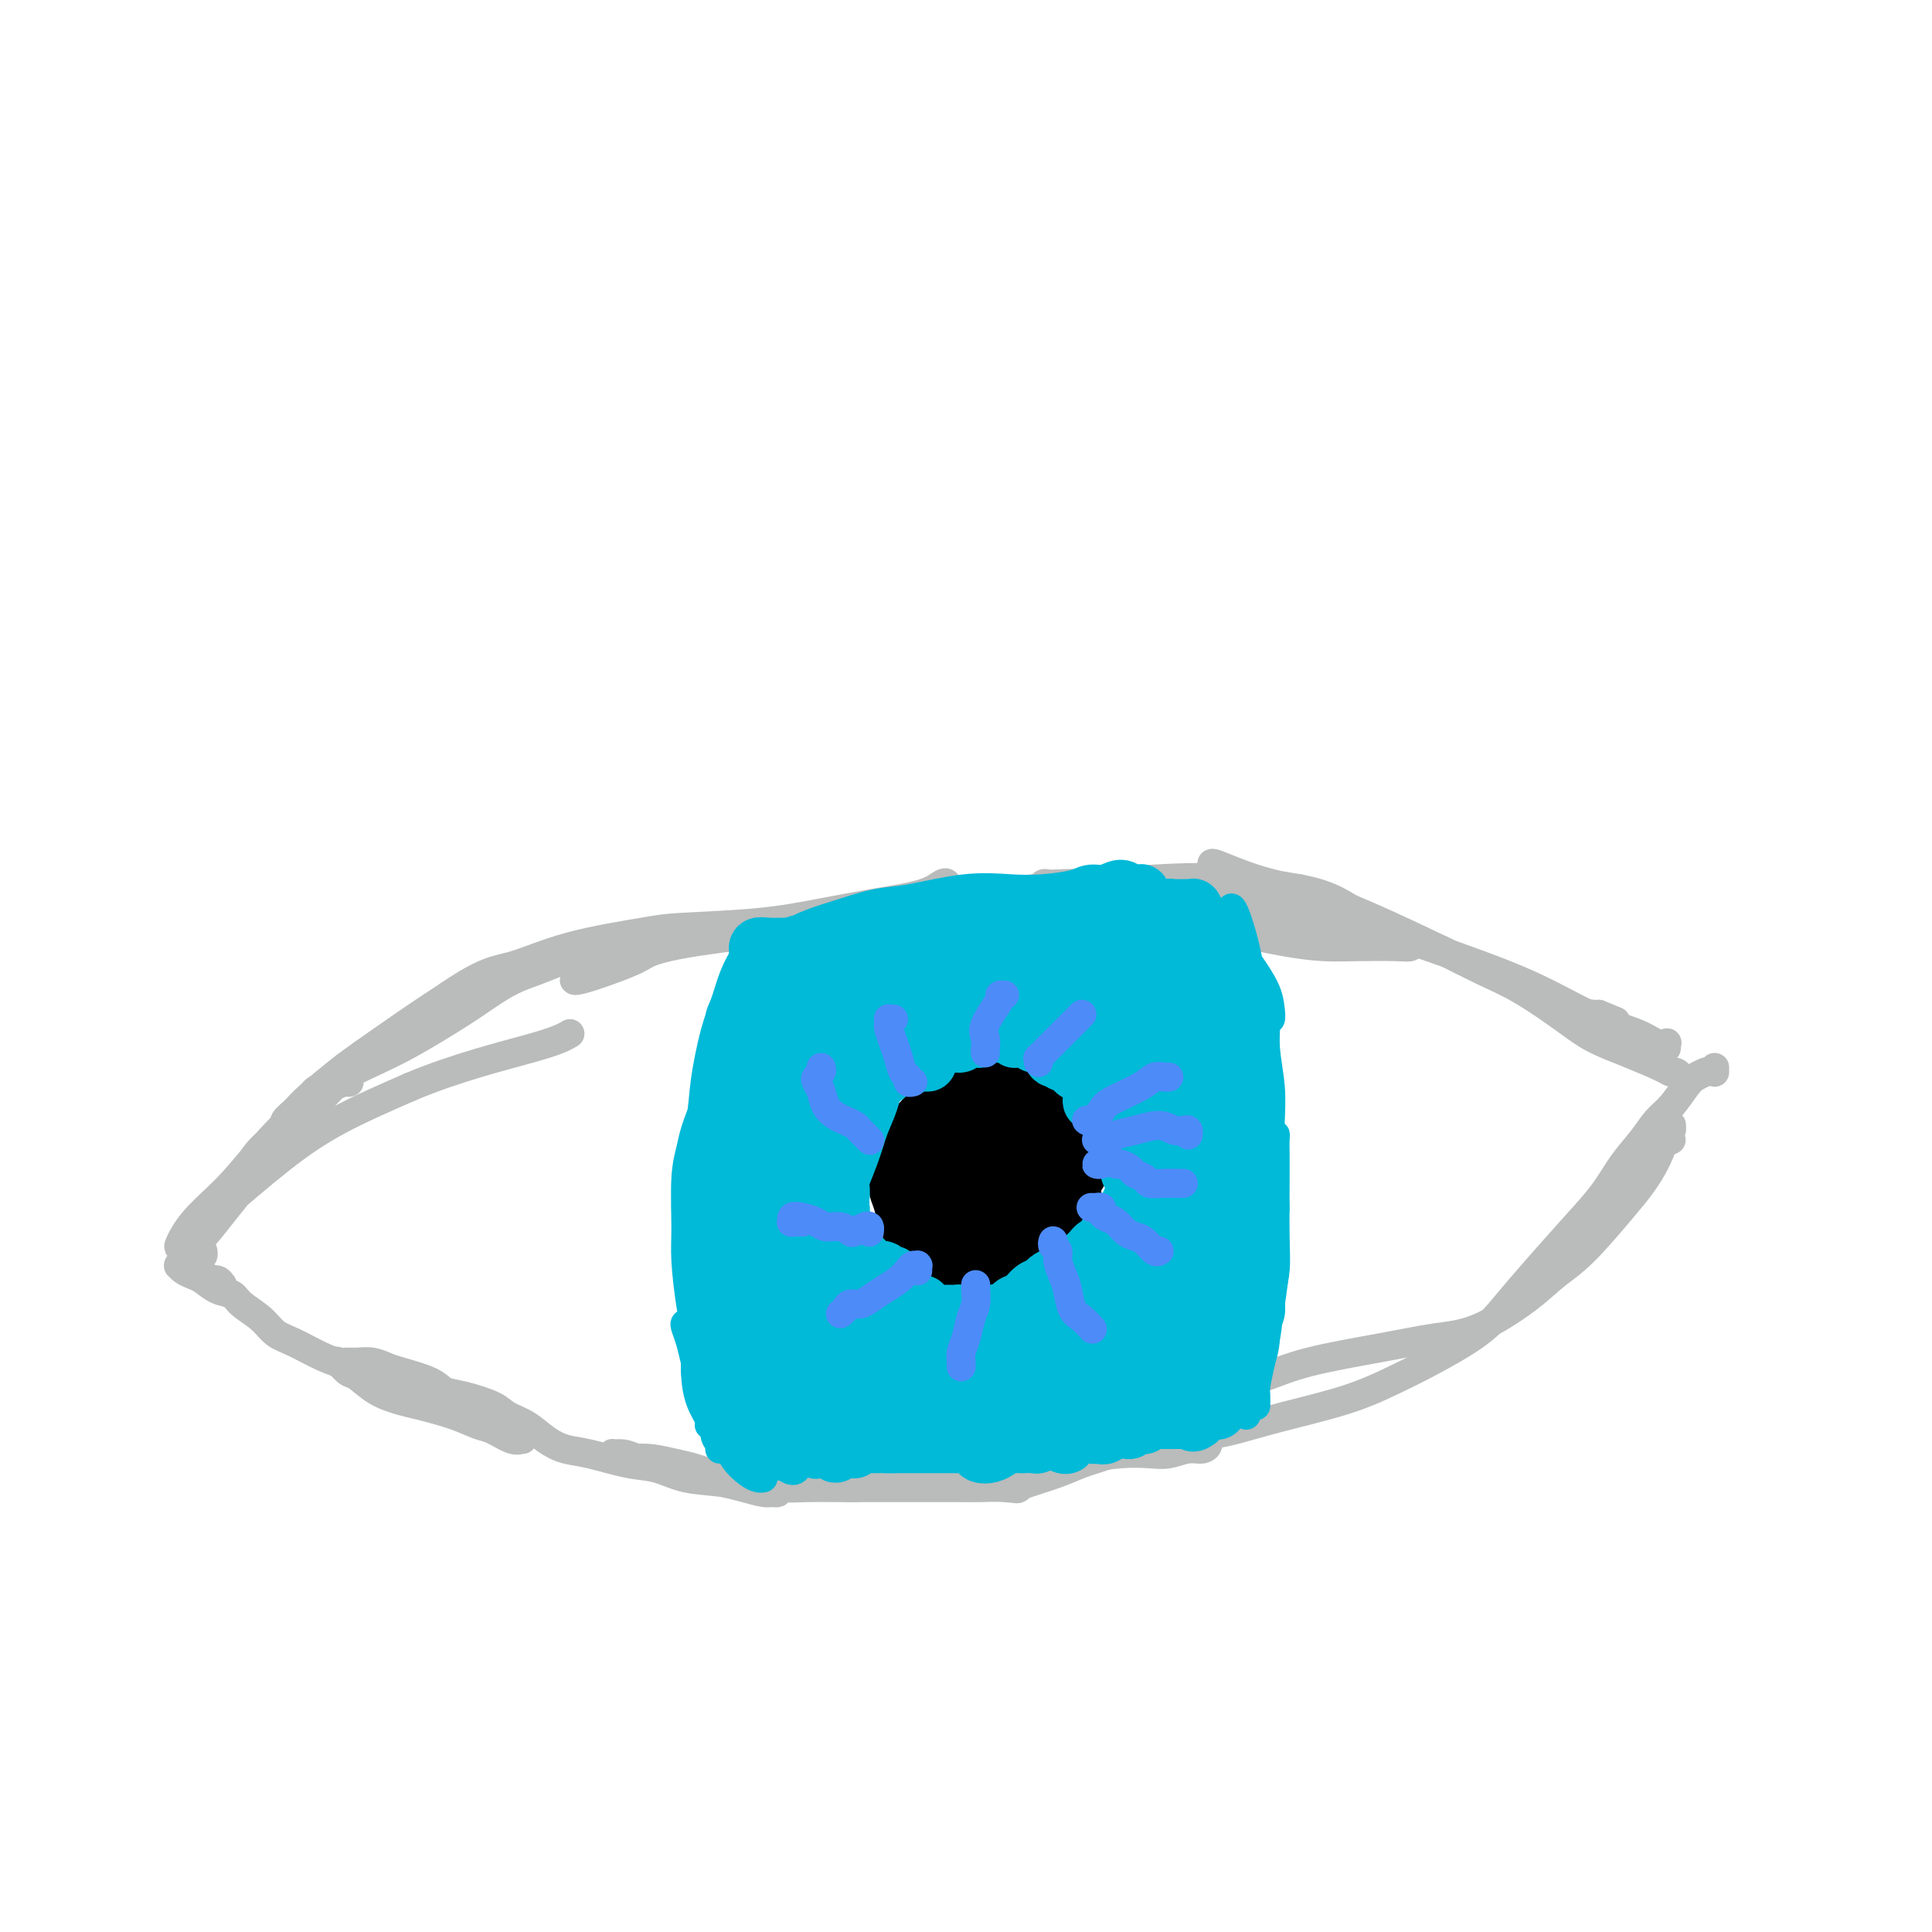 <svg viewBox='0 0 400 400' version='1.1' xmlns='http://www.w3.org/2000/svg' xmlns:xlink='http://www.w3.org/1999/xlink'><g fill='none' stroke='#BABBBB' stroke-width='6' stroke-linecap='round' stroke-linejoin='round'><path d='M63,229c-0.173,0.313 -0.346,0.625 0,0c0.346,-0.625 1.213,-2.189 2,-3c0.787,-0.811 1.496,-0.871 3,-2c1.504,-1.129 3.803,-3.327 6,-5c2.197,-1.673 4.291,-2.822 6,-4c1.709,-1.178 3.032,-2.386 6,-4c2.968,-1.614 7.581,-3.634 11,-5c3.419,-1.366 5.645,-2.077 8,-3c2.355,-0.923 4.841,-2.059 7,-3c2.159,-0.941 3.993,-1.687 5,-2c1.007,-0.313 1.187,-0.194 1,0c-0.187,0.194 -0.740,0.465 -2,1c-1.260,0.535 -3.227,1.336 -5,2c-1.773,0.664 -3.351,1.191 -5,2c-1.649,0.809 -3.367,1.901 -5,3c-1.633,1.099 -3.179,2.204 -6,4c-2.821,1.796 -6.917,4.284 -10,6c-3.083,1.716 -5.155,2.660 -8,4c-2.845,1.340 -6.465,3.076 -8,4c-1.535,0.924 -0.985,1.037 -2,2c-1.015,0.963 -3.594,2.778 -5,4c-1.406,1.222 -1.639,1.852 -2,2c-0.361,0.148 -0.851,-0.188 -1,0c-0.149,0.188 0.044,0.898 0,1c-0.044,0.102 -0.324,-0.405 0,-1c0.324,-0.595 1.252,-1.277 2,-2c0.748,-0.723 1.316,-1.487 3,-3c1.684,-1.513 4.482,-3.777 6,-5c1.518,-1.223 1.755,-1.406 4,-3c2.245,-1.594 6.499,-4.598 10,-7c3.501,-2.402 6.251,-4.201 9,-6'/><path d='M93,206c7.546,-5.184 9.910,-5.142 13,-6c3.090,-0.858 6.906,-2.614 12,-4c5.094,-1.386 11.467,-2.402 15,-3c3.533,-0.598 4.227,-0.779 8,-1c3.773,-0.221 10.625,-0.483 16,-1c5.375,-0.517 9.273,-1.288 13,-2c3.727,-0.712 7.284,-1.365 11,-2c3.716,-0.635 7.590,-1.253 10,-2c2.410,-0.747 3.354,-1.623 4,-2c0.646,-0.377 0.992,-0.254 1,0c0.008,0.254 -0.323,0.638 -1,1c-0.677,0.362 -1.701,0.702 -3,1c-1.299,0.298 -2.872,0.555 -5,1c-2.128,0.445 -4.811,1.078 -9,2c-4.189,0.922 -9.883,2.133 -13,3c-3.117,0.867 -3.656,1.391 -7,2c-3.344,0.609 -9.492,1.302 -14,2c-4.508,0.698 -7.374,1.400 -9,2c-1.626,0.600 -2.011,1.098 -4,2c-1.989,0.902 -5.583,2.208 -8,3c-2.417,0.792 -3.656,1.071 -4,1c-0.344,-0.071 0.208,-0.490 1,-1c0.792,-0.510 1.823,-1.109 4,-2c2.177,-0.891 5.502,-2.073 9,-3c3.498,-0.927 7.171,-1.601 14,-3c6.829,-1.399 16.813,-3.525 25,-5c8.187,-1.475 14.578,-2.298 21,-3c6.422,-0.702 12.876,-1.281 21,-2c8.124,-0.719 17.918,-1.578 25,-2c7.082,-0.422 11.452,-0.406 16,0c4.548,0.406 9.274,1.203 14,2'/><path d='M269,184c6.958,1.289 9.354,3.512 12,5c2.646,1.488 5.541,2.241 7,3c1.459,0.759 1.480,1.524 2,2c0.520,0.476 1.538,0.664 2,1c0.462,0.336 0.369,0.820 0,1c-0.369,0.180 -1.012,0.056 -3,0c-1.988,-0.056 -5.320,-0.044 -8,0c-2.680,0.044 -4.707,0.122 -7,0c-2.293,-0.122 -4.853,-0.442 -8,-1c-3.147,-0.558 -6.882,-1.354 -10,-2c-3.118,-0.646 -5.620,-1.143 -9,-2c-3.380,-0.857 -7.639,-2.076 -11,-3c-3.361,-0.924 -5.826,-1.554 -8,-2c-2.174,-0.446 -4.059,-0.708 -6,-1c-1.941,-0.292 -3.939,-0.615 -5,-1c-1.061,-0.385 -1.186,-0.832 -1,-1c0.186,-0.168 0.681,-0.058 1,0c0.319,0.058 0.462,0.064 2,0c1.538,-0.064 4.472,-0.197 7,0c2.528,0.197 4.649,0.724 7,1c2.351,0.276 4.930,0.302 9,1c4.070,0.698 9.629,2.067 14,3c4.371,0.933 7.554,1.431 11,2c3.446,0.569 7.156,1.208 12,2c4.844,0.792 10.821,1.735 15,3c4.179,1.265 6.559,2.850 9,4c2.441,1.150 4.941,1.863 8,3c3.059,1.137 6.676,2.696 9,4c2.324,1.304 3.357,2.351 5,3c1.643,0.649 3.898,0.900 5,1c1.102,0.100 1.051,0.050 1,0'/><path d='M331,210c6.167,2.500 3.083,1.250 0,0'/><path d='M348,223c-0.326,-0.434 -0.652,-0.867 -1,-1c-0.348,-0.133 -0.718,0.035 -1,0c-0.282,-0.035 -0.477,-0.274 -2,-1c-1.523,-0.726 -4.373,-1.941 -7,-3c-2.627,-1.059 -5.030,-1.964 -7,-3c-1.970,-1.036 -3.509,-2.205 -6,-4c-2.491,-1.795 -5.936,-4.217 -9,-6c-3.064,-1.783 -5.747,-2.927 -8,-4c-2.253,-1.073 -4.075,-2.074 -8,-4c-3.925,-1.926 -9.952,-4.775 -15,-7c-5.048,-2.225 -9.118,-3.825 -13,-5c-3.882,-1.175 -7.577,-1.923 -11,-3c-3.423,-1.077 -6.576,-2.482 -8,-3c-1.424,-0.518 -1.121,-0.148 -1,0c0.121,0.148 0.061,0.074 0,0'/><path d='M345,217c-0.041,-0.411 -0.082,-0.821 0,-1c0.082,-0.179 0.288,-0.125 0,0c-0.288,0.125 -1.069,0.323 -2,0c-0.931,-0.323 -2.012,-1.167 -4,-2c-1.988,-0.833 -4.881,-1.655 -8,-3c-3.119,-1.345 -6.463,-3.212 -10,-5c-3.537,-1.788 -7.268,-3.496 -14,-6c-6.732,-2.504 -16.464,-5.805 -23,-8c-6.536,-2.195 -9.875,-3.283 -15,-4c-5.125,-0.717 -12.036,-1.062 -16,-1c-3.964,0.062 -4.982,0.531 -6,1'/><path d='M59,235c-0.411,0.396 -0.822,0.792 -1,1c-0.178,0.208 -0.124,0.226 -1,1c-0.876,0.774 -2.683,2.302 -4,4c-1.317,1.698 -2.143,3.564 -3,5c-0.857,1.436 -1.746,2.441 -3,4c-1.254,1.559 -2.875,3.672 -4,5c-1.125,1.328 -1.754,1.871 -2,2c-0.246,0.129 -0.110,-0.154 0,0c0.110,0.154 0.192,0.747 0,1c-0.192,0.253 -0.660,0.167 -1,0c-0.340,-0.167 -0.552,-0.414 0,-1c0.552,-0.586 1.869,-1.509 3,-3c1.131,-1.491 2.077,-3.548 3,-5c0.923,-1.452 1.822,-2.298 3,-4c1.178,-1.702 2.634,-4.260 4,-6c1.366,-1.740 2.640,-2.662 4,-4c1.360,-1.338 2.804,-3.093 5,-5c2.196,-1.907 5.145,-3.965 7,-5c1.855,-1.035 2.618,-1.047 3,-1c0.382,0.047 0.383,0.152 0,0c-0.383,-0.152 -1.148,-0.560 -2,0c-0.852,0.560 -1.789,2.087 -3,3c-1.211,0.913 -2.697,1.213 -5,3c-2.303,1.787 -5.423,5.060 -8,8c-2.577,2.940 -4.611,5.548 -7,8c-2.389,2.452 -5.133,4.749 -7,7c-1.867,2.251 -2.856,4.457 -3,5c-0.144,0.543 0.558,-0.575 2,-2c1.442,-1.425 3.624,-3.155 7,-6c3.376,-2.845 7.947,-6.804 12,-10c4.053,-3.196 7.586,-5.627 12,-8c4.414,-2.373 9.707,-4.686 15,-7'/><path d='M85,225c9.400,-3.978 19.400,-6.422 25,-8c5.600,-1.578 6.800,-2.289 8,-3'/><path d='M346,236c-0.392,0.235 -0.785,0.470 -1,0c-0.215,-0.470 -0.253,-1.643 0,-2c0.253,-0.357 0.797,0.104 1,0c0.203,-0.104 0.063,-0.774 0,-1c-0.063,-0.226 -0.050,-0.010 0,0c0.050,0.010 0.138,-0.186 0,0c-0.138,0.186 -0.503,0.756 -1,2c-0.497,1.244 -1.125,3.164 -2,5c-0.875,1.836 -1.996,3.587 -3,5c-1.004,1.413 -1.889,2.487 -4,5c-2.111,2.513 -5.446,6.466 -8,9c-2.554,2.534 -4.327,3.651 -6,5c-1.673,1.349 -3.246,2.930 -6,5c-2.754,2.070 -6.690,4.628 -10,6c-3.310,1.372 -5.993,1.558 -9,2c-3.007,0.442 -6.339,1.141 -11,2c-4.661,0.859 -10.651,1.880 -15,3c-4.349,1.120 -7.055,2.340 -9,3c-1.945,0.660 -3.127,0.760 -4,1c-0.873,0.240 -1.436,0.620 -2,1'/><path d='M355,222c0.000,-0.417 0.000,-0.833 0,-1c0.000,-0.167 0.000,-0.083 0,0'/><path d='M353,222c0.185,-0.080 0.370,-0.161 0,0c-0.370,0.161 -1.294,0.562 -2,1c-0.706,0.438 -1.192,0.912 -2,2c-0.808,1.088 -1.936,2.789 -3,4c-1.064,1.211 -2.063,1.933 -3,3c-0.937,1.067 -1.814,2.478 -3,4c-1.186,1.522 -2.683,3.154 -4,5c-1.317,1.846 -2.454,3.906 -4,6c-1.546,2.094 -3.500,4.223 -6,7c-2.500,2.777 -5.547,6.202 -8,9c-2.453,2.798 -4.311,4.968 -6,7c-1.689,2.032 -3.210,3.926 -6,6c-2.790,2.074 -6.850,4.328 -10,6c-3.150,1.672 -5.391,2.761 -8,4c-2.609,1.239 -5.586,2.629 -10,4c-4.414,1.371 -10.266,2.723 -15,4c-4.734,1.277 -8.350,2.477 -12,3c-3.650,0.523 -7.335,0.368 -11,1c-3.665,0.632 -7.309,2.053 -10,3c-2.691,0.947 -4.428,1.422 -6,2c-1.572,0.578 -2.979,1.259 -5,2c-2.021,0.741 -4.655,1.541 -6,2c-1.345,0.459 -1.402,0.577 -1,0c0.402,-0.577 1.262,-1.848 3,-3c1.738,-1.152 4.354,-2.186 6,-3c1.646,-0.814 2.323,-1.407 3,-2'/><path d='M246,299c-0.162,-0.009 -0.325,-0.017 0,0c0.325,0.017 1.136,0.061 2,0c0.864,-0.061 1.780,-0.226 2,0c0.220,0.226 -0.255,0.844 -1,1c-0.745,0.156 -1.761,-0.151 -3,0c-1.239,0.151 -2.702,0.762 -4,1c-1.298,0.238 -2.431,0.105 -4,0c-1.569,-0.105 -3.574,-0.183 -6,0c-2.426,0.183 -5.274,0.627 -8,1c-2.726,0.373 -5.331,0.677 -8,1c-2.669,0.323 -5.403,0.666 -9,1c-3.597,0.334 -8.057,0.660 -11,1c-2.943,0.340 -4.368,0.694 -6,1c-1.632,0.306 -3.469,0.566 -6,1c-2.531,0.434 -5.754,1.044 -8,1c-2.246,-0.044 -3.514,-0.740 -5,-1c-1.486,-0.260 -3.190,-0.083 -5,0c-1.810,0.083 -3.728,0.070 -5,0c-1.272,-0.070 -1.900,-0.199 -2,0c-0.100,0.199 0.327,0.725 1,1c0.673,0.275 1.591,0.298 3,0c1.409,-0.298 3.308,-0.918 5,-1c1.692,-0.082 3.177,0.374 6,0c2.823,-0.374 6.983,-1.579 10,-2c3.017,-0.421 4.892,-0.057 7,0c2.108,0.057 4.450,-0.191 7,0c2.550,0.191 5.308,0.822 7,1c1.692,0.178 2.320,-0.097 3,0c0.680,0.097 1.414,0.564 2,1c0.586,0.436 1.025,0.839 1,1c-0.025,0.161 -0.512,0.081 -1,0'/><path d='M210,308c1.661,0.464 -0.185,0.124 -2,0c-1.815,-0.124 -3.597,-0.033 -5,0c-1.403,0.033 -2.427,0.009 -4,0c-1.573,-0.009 -3.694,-0.003 -6,0c-2.306,0.003 -4.797,0.002 -7,0c-2.203,-0.002 -4.119,-0.003 -6,0c-1.881,0.003 -3.728,0.012 -6,0c-2.272,-0.012 -4.970,-0.045 -7,0c-2.030,0.045 -3.391,0.168 -5,0c-1.609,-0.168 -3.467,-0.626 -6,-1c-2.533,-0.374 -5.742,-0.664 -8,-1c-2.258,-0.336 -3.565,-0.717 -5,-1c-1.435,-0.283 -2.998,-0.469 -5,-1c-2.002,-0.531 -4.444,-1.406 -6,-2c-1.556,-0.594 -2.226,-0.905 -3,-1c-0.774,-0.095 -1.650,0.026 -2,0c-0.350,-0.026 -0.172,-0.200 0,0c0.172,0.200 0.339,0.774 1,1c0.661,0.226 1.816,0.106 3,0c1.184,-0.106 2.399,-0.197 4,0c1.601,0.197 3.590,0.683 5,1c1.410,0.317 2.241,0.467 4,1c1.759,0.533 4.448,1.449 6,2c1.552,0.551 1.968,0.736 3,1c1.032,0.264 2.678,0.607 4,1c1.322,0.393 2.318,0.834 3,1c0.682,0.166 1.050,0.055 1,0c-0.050,-0.055 -0.519,-0.056 -1,0c-0.481,0.056 -0.976,0.169 -2,0c-1.024,-0.169 -2.578,-0.620 -4,-1c-1.422,-0.380 -2.711,-0.690 -4,-1'/><path d='M150,307c-3.062,-0.423 -5.718,-0.480 -8,-1c-2.282,-0.520 -4.189,-1.503 -6,-2c-1.811,-0.497 -3.526,-0.507 -6,-1c-2.474,-0.493 -5.706,-1.469 -8,-2c-2.294,-0.531 -3.651,-0.617 -5,-1c-1.349,-0.383 -2.692,-1.062 -4,-2c-1.308,-0.938 -2.581,-2.134 -4,-3c-1.419,-0.866 -2.985,-1.401 -4,-2c-1.015,-0.599 -1.479,-1.264 -3,-2c-1.521,-0.736 -4.097,-1.545 -6,-2c-1.903,-0.455 -3.131,-0.556 -4,-1c-0.869,-0.444 -1.377,-1.229 -3,-2c-1.623,-0.771 -4.360,-1.527 -6,-2c-1.640,-0.473 -2.184,-0.662 -3,-1c-0.816,-0.338 -1.905,-0.825 -3,-1c-1.095,-0.175 -2.196,-0.040 -3,0c-0.804,0.040 -1.311,-0.016 -2,0c-0.689,0.016 -1.561,0.105 -2,0c-0.439,-0.105 -0.445,-0.403 0,0c0.445,0.403 1.340,1.508 2,2c0.660,0.492 1.085,0.372 2,1c0.915,0.628 2.321,2.004 4,3c1.679,0.996 3.631,1.614 5,2c1.369,0.386 2.156,0.542 4,1c1.844,0.458 4.746,1.219 7,2c2.254,0.781 3.858,1.583 5,2c1.142,0.417 1.820,0.449 3,1c1.180,0.551 2.863,1.622 4,2c1.137,0.378 1.729,0.063 2,0c0.271,-0.063 0.220,0.125 0,0c-0.220,-0.125 -0.610,-0.562 -1,-1'/><path d='M107,297c4.136,1.180 -0.025,-0.368 -2,-1c-1.975,-0.632 -1.766,-0.346 -3,-1c-1.234,-0.654 -3.911,-2.248 -6,-3c-2.089,-0.752 -3.589,-0.662 -5,-1c-1.411,-0.338 -2.733,-1.106 -5,-2c-2.267,-0.894 -5.478,-1.915 -8,-3c-2.522,-1.085 -4.354,-2.233 -6,-3c-1.646,-0.767 -3.106,-1.154 -5,-2c-1.894,-0.846 -4.222,-2.153 -6,-3c-1.778,-0.847 -3.007,-1.234 -4,-2c-0.993,-0.766 -1.750,-1.911 -3,-3c-1.250,-1.089 -2.992,-2.123 -4,-3c-1.008,-0.877 -1.282,-1.597 -2,-2c-0.718,-0.403 -1.881,-0.490 -3,-1c-1.119,-0.510 -2.195,-1.443 -3,-2c-0.805,-0.557 -1.341,-0.737 -2,-1c-0.659,-0.263 -1.441,-0.607 -2,-1c-0.559,-0.393 -0.894,-0.834 -1,-1c-0.106,-0.166 0.016,-0.056 0,0c-0.016,0.056 -0.170,0.057 0,0c0.170,-0.057 0.665,-0.174 1,0c0.335,0.174 0.510,0.639 1,1c0.490,0.361 1.294,0.618 2,1c0.706,0.382 1.314,0.891 2,1c0.686,0.109 1.452,-0.180 2,0c0.548,0.180 0.880,0.829 1,1c0.120,0.171 0.029,-0.137 0,0c-0.029,0.137 0.002,0.717 0,1c-0.002,0.283 -0.039,0.268 0,0c0.039,-0.268 0.154,-0.791 0,-1c-0.154,-0.209 -0.577,-0.105 -1,0'/><path d='M45,266c0.967,0.285 -0.116,-0.501 -1,-1c-0.884,-0.499 -1.568,-0.711 -2,-1c-0.432,-0.289 -0.613,-0.655 -1,-1c-0.387,-0.345 -0.980,-0.670 -1,-1c-0.020,-0.330 0.533,-0.666 1,-1c0.467,-0.334 0.848,-0.667 1,-1c0.152,-0.333 0.076,-0.667 0,-1'/></g>
<g fill='none' stroke='#00BAD8' stroke-width='6' stroke-linecap='round' stroke-linejoin='round'><path d='M155,203c0.067,0.002 0.133,0.005 0,0c-0.133,-0.005 -0.466,-0.017 -1,0c-0.534,0.017 -1.271,0.063 -2,1c-0.729,0.937 -1.452,2.766 -2,4c-0.548,1.234 -0.920,1.872 -1,3c-0.080,1.128 0.133,2.746 0,4c-0.133,1.254 -0.610,2.143 -1,4c-0.390,1.857 -0.692,4.683 -1,7c-0.308,2.317 -0.621,4.124 -1,5c-0.379,0.876 -0.822,0.822 -1,1c-0.178,0.178 -0.089,0.589 0,1'/><path d='M156,201c-0.032,-0.451 -0.064,-0.902 0,-1c0.064,-0.098 0.224,0.158 0,0c-0.224,-0.158 -0.833,-0.728 -1,-1c-0.167,-0.272 0.106,-0.244 0,0c-0.106,0.244 -0.592,0.706 -1,1c-0.408,0.294 -0.737,0.420 -1,1c-0.263,0.580 -0.459,1.612 -1,3c-0.541,1.388 -1.426,3.131 -2,5c-0.574,1.869 -0.836,3.863 -1,6c-0.164,2.137 -0.231,4.416 -1,8c-0.769,3.584 -2.241,8.473 -3,12c-0.759,3.527 -0.806,5.692 -1,8c-0.194,2.308 -0.535,4.759 -1,6c-0.465,1.241 -1.052,1.271 -1,1c0.052,-0.271 0.745,-0.842 1,-2c0.255,-1.158 0.073,-2.902 0,-4c-0.073,-1.098 -0.036,-1.549 0,-2'/><path d='M156,196c-0.357,-0.146 -0.714,-0.291 -1,0c-0.286,0.291 -0.500,1.020 -1,2c-0.500,0.980 -1.284,2.213 -2,4c-0.716,1.787 -1.362,4.129 -2,6c-0.638,1.871 -1.267,3.272 -2,6c-0.733,2.728 -1.569,6.784 -2,10c-0.431,3.216 -0.456,5.592 -1,8c-0.544,2.408 -1.606,4.847 -2,8c-0.394,3.153 -0.120,7.018 0,10c0.120,2.982 0.088,5.079 0,8c-0.088,2.921 -0.231,6.664 0,10c0.231,3.336 0.835,6.265 1,9c0.165,2.735 -0.109,5.275 0,7c0.109,1.725 0.603,2.636 1,3c0.397,0.364 0.699,0.182 1,0'/><path d='M147,229c-0.218,-0.475 -0.437,-0.950 -1,0c-0.563,0.950 -1.472,3.323 -2,5c-0.528,1.677 -0.675,2.656 -1,4c-0.325,1.344 -0.829,3.053 -1,6c-0.171,2.947 -0.008,7.133 0,10c0.008,2.867 -0.140,4.415 0,7c0.140,2.585 0.567,6.205 1,9c0.433,2.795 0.873,4.763 1,7c0.127,2.237 -0.058,4.743 0,7c0.058,2.257 0.360,4.265 1,6c0.640,1.735 1.619,3.197 2,4c0.381,0.803 0.166,0.947 0,1c-0.166,0.053 -0.281,0.014 0,0c0.281,-0.014 0.957,-0.002 1,0c0.043,0.002 -0.548,-0.006 -1,-1c-0.452,-0.994 -0.766,-2.974 -1,-5c-0.234,-2.026 -0.389,-4.096 -1,-6c-0.611,-1.904 -1.677,-3.640 -2,-5c-0.323,-1.360 0.098,-2.344 0,-3c-0.098,-0.656 -0.714,-0.984 -1,-1c-0.286,-0.016 -0.240,0.280 0,1c0.240,0.720 0.676,1.863 1,3c0.324,1.137 0.535,2.269 1,4c0.465,1.731 1.182,4.063 2,6c0.818,1.937 1.737,3.480 2,5c0.263,1.520 -0.129,3.016 0,4c0.129,0.984 0.781,1.457 1,2c0.219,0.543 0.007,1.156 0,1c-0.007,-0.156 0.190,-1.080 0,-2c-0.190,-0.920 -0.769,-1.834 -1,-3c-0.231,-1.166 -0.116,-2.583 0,-4'/><path d='M148,291c-0.162,-1.357 -0.067,-0.250 0,0c0.067,0.250 0.104,-0.357 0,0c-0.104,0.357 -0.351,1.679 0,3c0.351,1.321 1.298,2.641 2,4c0.702,1.359 1.157,2.756 2,4c0.843,1.244 2.073,2.335 3,3c0.927,0.665 1.551,0.904 2,1c0.449,0.096 0.725,0.048 1,0'/><path d='M261,282c0.002,-0.268 0.005,-0.537 0,-1c-0.005,-0.463 -0.016,-1.121 0,-2c0.016,-0.879 0.061,-1.979 0,-3c-0.061,-1.021 -0.227,-1.962 0,-3c0.227,-1.038 0.845,-2.172 1,-3c0.155,-0.828 -0.155,-1.352 0,-2c0.155,-0.648 0.774,-1.422 1,-2c0.226,-0.578 0.057,-0.959 0,-1c-0.057,-0.041 -0.003,0.258 0,1c0.003,0.742 -0.046,1.926 0,3c0.046,1.074 0.185,2.039 0,3c-0.185,0.961 -0.694,1.917 -1,3c-0.306,1.083 -0.408,2.294 -1,4c-0.592,1.706 -1.675,3.906 -2,5c-0.325,1.094 0.109,1.083 0,2c-0.109,0.917 -0.761,2.764 -1,4c-0.239,1.236 -0.065,1.861 0,2c0.065,0.139 0.021,-0.210 0,0c-0.021,0.210 -0.018,0.977 0,1c0.018,0.023 0.050,-0.700 0,-1c-0.050,-0.300 -0.182,-0.179 0,-1c0.182,-0.821 0.680,-2.584 1,-4c0.320,-1.416 0.464,-2.483 1,-4c0.536,-1.517 1.464,-3.482 2,-6c0.536,-2.518 0.680,-5.587 1,-8c0.320,-2.413 0.818,-4.169 1,-6c0.182,-1.831 0.050,-3.736 0,-7c-0.050,-3.264 -0.016,-7.889 0,-11c0.016,-3.111 0.015,-4.710 0,-6c-0.015,-1.290 -0.042,-2.270 0,-3c0.042,-0.730 0.155,-1.208 0,-1c-0.155,0.208 -0.577,1.104 -1,2'/><path d='M263,237c-0.134,-3.792 0.032,-0.273 0,2c-0.032,2.273 -0.261,3.299 0,5c0.261,1.701 1.013,4.078 1,6c-0.013,1.922 -0.791,3.388 -1,6c-0.209,2.612 0.150,6.369 0,9c-0.150,2.631 -0.811,4.136 -1,6c-0.189,1.864 0.093,4.087 0,6c-0.093,1.913 -0.561,3.516 -1,5c-0.439,1.484 -0.851,2.849 -1,4c-0.149,1.151 -0.037,2.088 0,3c0.037,0.912 -0.001,1.799 0,2c0.001,0.201 0.041,-0.282 0,-1c-0.041,-0.718 -0.164,-1.669 0,-3c0.164,-1.331 0.615,-3.041 1,-5c0.385,-1.959 0.704,-4.165 1,-6c0.296,-1.835 0.570,-3.298 1,-6c0.430,-2.702 1.015,-6.641 1,-10c-0.015,-3.359 -0.631,-6.137 -1,-9c-0.369,-2.863 -0.491,-5.812 -1,-10c-0.509,-4.188 -1.405,-9.614 -2,-13c-0.595,-3.386 -0.888,-4.733 -1,-6c-0.112,-1.267 -0.041,-2.454 0,-4c0.041,-1.546 0.054,-3.451 0,-5c-0.054,-1.549 -0.173,-2.743 0,-4c0.173,-1.257 0.639,-2.579 1,-3c0.361,-0.421 0.619,0.059 1,1c0.381,0.941 0.887,2.343 1,4c0.113,1.657 -0.166,3.568 0,6c0.166,2.432 0.775,5.386 1,8c0.225,2.614 0.064,4.890 0,7c-0.064,2.110 -0.032,4.055 0,6'/><path d='M263,238c0.507,6.352 0.276,6.231 0,7c-0.276,0.769 -0.596,2.426 -1,3c-0.404,0.574 -0.892,0.063 -1,-2c-0.108,-2.063 0.164,-5.678 0,-9c-0.164,-3.322 -0.764,-6.353 -1,-9c-0.236,-2.647 -0.108,-4.912 0,-8c0.108,-3.088 0.197,-6.999 0,-10c-0.197,-3.001 -0.680,-5.091 -1,-7c-0.320,-1.909 -0.479,-3.637 -1,-6c-0.521,-2.363 -1.405,-5.360 -2,-7c-0.595,-1.640 -0.900,-1.924 -1,-2c-0.100,-0.076 0.004,0.054 0,1c-0.004,0.946 -0.117,2.707 0,4c0.117,1.293 0.465,2.118 1,3c0.535,0.882 1.257,1.821 2,3c0.743,1.179 1.506,2.598 2,4c0.494,1.402 0.720,2.785 1,4c0.280,1.215 0.616,2.261 1,3c0.384,0.739 0.817,1.172 1,1c0.183,-0.172 0.116,-0.947 0,-2c-0.116,-1.053 -0.283,-2.383 -1,-4c-0.717,-1.617 -1.986,-3.520 -3,-5c-1.014,-1.480 -1.775,-2.537 -3,-4c-1.225,-1.463 -2.914,-3.331 -4,-5c-1.086,-1.669 -1.570,-3.138 -2,-4c-0.430,-0.862 -0.806,-1.118 -1,-1c-0.194,0.118 -0.206,0.609 0,2c0.206,1.391 0.630,3.683 1,5c0.370,1.317 0.685,1.658 1,2'/></g>
<g fill='none' stroke='#000000' stroke-width='6' stroke-linecap='round' stroke-linejoin='round'><path d='M209,225c-0.032,-0.032 -0.063,-0.065 0,0c0.063,0.065 0.222,0.227 0,0c-0.222,-0.227 -0.825,-0.841 -1,-1c-0.175,-0.159 0.077,0.139 0,0c-0.077,-0.139 -0.484,-0.714 -1,-1c-0.516,-0.286 -1.139,-0.284 -2,0c-0.861,0.284 -1.958,0.850 -3,1c-1.042,0.150 -2.030,-0.114 -3,0c-0.970,0.114 -1.923,0.608 -3,1c-1.077,0.392 -2.278,0.682 -4,2c-1.722,1.318 -3.964,3.662 -5,5c-1.036,1.338 -0.868,1.668 -1,2c-0.132,0.332 -0.566,0.666 -1,1'/><path d='M201,222c0.148,-0.029 0.297,-0.058 0,0c-0.297,0.058 -1.038,0.203 -2,1c-0.962,0.797 -2.144,2.246 -3,3c-0.856,0.754 -1.385,0.812 -2,1c-0.615,0.188 -1.316,0.507 -2,1c-0.684,0.493 -1.352,1.159 -2,2c-0.648,0.841 -1.277,1.857 -2,3c-0.723,1.143 -1.539,2.414 -2,4c-0.461,1.586 -0.565,3.489 -1,5c-0.435,1.511 -1.199,2.632 -1,4c0.199,1.368 1.361,2.984 2,4c0.639,1.016 0.754,1.433 1,2c0.246,0.567 0.623,1.283 1,2'/><path d='M190,229c-0.475,0.468 -0.949,0.937 -1,1c-0.051,0.063 0.323,-0.279 0,0c-0.323,0.279 -1.343,1.179 -2,2c-0.657,0.821 -0.950,1.563 -1,2c-0.050,0.437 0.143,0.567 0,1c-0.143,0.433 -0.624,1.168 -1,2c-0.376,0.832 -0.649,1.762 -1,3c-0.351,1.238 -0.781,2.783 -1,4c-0.219,1.217 -0.226,2.107 0,3c0.226,0.893 0.686,1.790 1,3c0.314,1.210 0.481,2.733 1,4c0.519,1.267 1.389,2.276 2,3c0.611,0.724 0.962,1.161 2,2c1.038,0.839 2.763,2.081 4,3c1.237,0.919 1.987,1.517 3,2c1.013,0.483 2.289,0.852 3,1c0.711,0.148 0.855,0.074 1,0'/><path d='M184,241c0.002,-0.058 0.003,-0.116 0,0c-0.003,0.116 -0.012,0.405 0,1c0.012,0.595 0.045,1.496 0,2c-0.045,0.504 -0.167,0.610 0,1c0.167,0.390 0.622,1.063 1,2c0.378,0.937 0.679,2.139 1,3c0.321,0.861 0.664,1.382 1,2c0.336,0.618 0.666,1.332 1,2c0.334,0.668 0.671,1.288 1,2c0.329,0.712 0.651,1.515 1,2c0.349,0.485 0.726,0.651 1,1c0.274,0.349 0.443,0.881 1,1c0.557,0.119 1.500,-0.176 2,0c0.500,0.176 0.556,0.821 1,1c0.444,0.179 1.275,-0.110 2,0c0.725,0.110 1.345,0.619 2,1c0.655,0.381 1.344,0.635 2,1c0.656,0.365 1.278,0.840 2,1c0.722,0.160 1.544,0.003 2,0c0.456,-0.003 0.548,0.147 1,0c0.452,-0.147 1.266,-0.591 2,-1c0.734,-0.409 1.390,-0.785 2,-1c0.610,-0.215 1.175,-0.271 2,-1c0.825,-0.729 1.908,-2.131 3,-3c1.092,-0.869 2.191,-1.206 3,-2c0.809,-0.794 1.327,-2.044 2,-3c0.673,-0.956 1.500,-1.617 2,-2c0.500,-0.383 0.673,-0.488 1,-1c0.327,-0.512 0.808,-1.432 1,-2c0.192,-0.568 0.096,-0.784 0,-1'/><path d='M211,257c-0.083,0.005 -0.166,0.009 0,0c0.166,-0.009 0.582,-0.033 1,0c0.418,0.033 0.839,0.122 1,0c0.161,-0.122 0.061,-0.455 1,-1c0.939,-0.545 2.916,-1.300 4,-2c1.084,-0.700 1.275,-1.343 2,-2c0.725,-0.657 1.985,-1.328 3,-2c1.015,-0.672 1.786,-1.346 2,-2c0.214,-0.654 -0.127,-1.288 0,-2c0.127,-0.712 0.724,-1.503 1,-2c0.276,-0.497 0.231,-0.699 0,-1c-0.231,-0.301 -0.649,-0.699 -1,-1c-0.351,-0.301 -0.634,-0.504 -1,-1c-0.366,-0.496 -0.814,-1.286 -1,-2c-0.186,-0.714 -0.109,-1.353 0,-2c0.109,-0.647 0.251,-1.300 0,-2c-0.251,-0.700 -0.894,-1.445 -1,-2c-0.106,-0.555 0.325,-0.920 0,-1c-0.325,-0.080 -1.407,0.125 -2,0c-0.593,-0.125 -0.696,-0.582 -1,-1c-0.304,-0.418 -0.808,-0.799 -1,-1c-0.192,-0.201 -0.073,-0.221 0,0c0.073,0.221 0.101,0.684 0,1c-0.101,0.316 -0.329,0.484 0,1c0.329,0.516 1.216,1.380 2,2c0.784,0.620 1.464,0.996 2,1c0.536,0.004 0.928,-0.364 1,0c0.072,0.364 -0.177,1.458 0,2c0.177,0.542 0.778,0.530 1,1c0.222,0.470 0.063,1.420 0,2c-0.063,0.580 -0.032,0.790 0,1'/><path d='M224,241c1.000,1.549 1.001,0.422 1,0c-0.001,-0.422 -0.004,-0.139 0,0c0.004,0.139 0.016,0.136 0,0c-0.016,-0.136 -0.059,-0.403 0,-1c0.059,-0.597 0.219,-1.525 0,-2c-0.219,-0.475 -0.818,-0.498 -1,-1c-0.182,-0.502 0.054,-1.483 0,-2c-0.054,-0.517 -0.398,-0.569 -1,-1c-0.602,-0.431 -1.461,-1.243 -2,-2c-0.539,-0.757 -0.759,-1.461 -1,-2c-0.241,-0.539 -0.504,-0.912 -1,-1c-0.496,-0.088 -1.225,0.109 -2,0c-0.775,-0.109 -1.597,-0.524 -2,-1c-0.403,-0.476 -0.387,-1.014 -1,-2c-0.613,-0.986 -1.853,-2.422 -3,-3c-1.147,-0.578 -2.200,-0.298 -3,0c-0.800,0.298 -1.348,0.615 -2,1c-0.652,0.385 -1.409,0.838 -2,1c-0.591,0.162 -1.015,0.032 -1,0c0.015,-0.032 0.469,0.034 1,0c0.531,-0.034 1.139,-0.167 2,0c0.861,0.167 1.975,0.636 3,1c1.025,0.364 1.960,0.623 3,1c1.040,0.377 2.183,0.871 3,1c0.817,0.129 1.307,-0.108 2,0c0.693,0.108 1.591,0.562 2,1c0.409,0.438 0.331,0.860 0,1c-0.331,0.140 -0.913,-0.004 -1,0c-0.087,0.004 0.323,0.155 0,0c-0.323,-0.155 -1.378,-0.616 -2,-1c-0.622,-0.384 -0.811,-0.692 -1,-1'/><path d='M215,228c-1.358,-0.806 -2.751,-2.320 -4,-3c-1.249,-0.680 -2.352,-0.526 -4,-1c-1.648,-0.474 -3.839,-1.574 -5,-2c-1.161,-0.426 -1.291,-0.176 -2,0c-0.709,0.176 -1.999,0.278 -3,0c-1.001,-0.278 -1.715,-0.937 -2,-1c-0.285,-0.063 -0.143,0.468 0,1'/><path d='M194,233c-0.030,0.114 -0.060,0.228 0,0c0.060,-0.228 0.209,-0.798 0,-1c-0.209,-0.202 -0.777,-0.036 -1,0c-0.223,0.036 -0.101,-0.058 0,0c0.101,0.058 0.181,0.266 0,1c-0.181,0.734 -0.624,1.993 -1,3c-0.376,1.007 -0.684,1.763 -1,3c-0.316,1.237 -0.639,2.957 -1,4c-0.361,1.043 -0.760,1.410 -1,2c-0.240,0.590 -0.320,1.402 0,1c0.320,-0.402 1.039,-2.017 2,-4c0.961,-1.983 2.164,-4.333 3,-6c0.836,-1.667 1.304,-2.652 2,-4c0.696,-1.348 1.621,-3.060 2,-4c0.379,-0.940 0.214,-1.108 0,-1c-0.214,0.108 -0.477,0.492 -1,1c-0.523,0.508 -1.307,1.141 -2,2c-0.693,0.859 -1.294,1.946 -2,3c-0.706,1.054 -1.515,2.076 -2,4c-0.485,1.924 -0.646,4.750 -1,7c-0.354,2.250 -0.901,3.925 -1,5c-0.099,1.075 0.250,1.550 1,1c0.750,-0.550 1.900,-2.126 3,-4c1.100,-1.874 2.149,-4.048 3,-6c0.851,-1.952 1.503,-3.684 2,-5c0.497,-1.316 0.838,-2.218 1,-3c0.162,-0.782 0.146,-1.444 0,-2c-0.146,-0.556 -0.420,-1.005 -1,-1c-0.580,0.005 -1.464,0.463 -2,1c-0.536,0.537 -0.725,1.153 -1,2c-0.275,0.847 -0.638,1.923 -1,3'/><path d='M194,235c-1.002,2.450 -1.506,5.575 -2,8c-0.494,2.425 -0.977,4.150 -1,6c-0.023,1.850 0.413,3.824 1,4c0.587,0.176 1.325,-1.446 2,-3c0.675,-1.554 1.288,-3.041 2,-5c0.712,-1.959 1.522,-4.391 2,-6c0.478,-1.609 0.622,-2.395 1,-3c0.378,-0.605 0.988,-1.028 1,-1c0.012,0.028 -0.575,0.506 -1,1c-0.425,0.494 -0.689,1.005 -1,2c-0.311,0.995 -0.670,2.475 -1,4c-0.330,1.525 -0.631,3.095 -1,5c-0.369,1.905 -0.805,4.146 -1,6c-0.195,1.854 -0.150,3.321 0,4c0.150,0.679 0.405,0.571 1,0c0.595,-0.571 1.530,-1.605 2,-3c0.470,-1.395 0.477,-3.151 1,-5c0.523,-1.849 1.563,-3.790 2,-5c0.437,-1.210 0.270,-1.689 0,-2c-0.270,-0.311 -0.644,-0.455 -1,0c-0.356,0.455 -0.696,1.508 -1,3c-0.304,1.492 -0.573,3.424 -1,5c-0.427,1.576 -1.012,2.796 -1,4c0.012,1.204 0.621,2.392 1,3c0.379,0.608 0.528,0.635 1,0c0.472,-0.635 1.266,-1.931 2,-3c0.734,-1.069 1.407,-1.911 2,-3c0.593,-1.089 1.108,-2.426 1,-3c-0.108,-0.574 -0.837,-0.385 -1,0c-0.163,0.385 0.239,0.967 0,2c-0.239,1.033 -1.120,2.516 -2,4'/><path d='M201,254c-0.468,1.735 -0.138,3.074 0,4c0.138,0.926 0.083,1.439 0,2c-0.083,0.561 -0.194,1.170 0,1c0.194,-0.170 0.693,-1.118 1,-2c0.307,-0.882 0.423,-1.699 1,-3c0.577,-1.301 1.615,-3.088 2,-4c0.385,-0.912 0.118,-0.950 0,-1c-0.118,-0.050 -0.085,-0.111 0,0c0.085,0.111 0.223,0.393 0,1c-0.223,0.607 -0.808,1.537 -1,2c-0.192,0.463 0.007,0.459 0,1c-0.007,0.541 -0.220,1.628 0,2c0.220,0.372 0.874,0.028 1,0c0.126,-0.028 -0.275,0.258 0,0c0.275,-0.258 1.227,-1.060 2,-2c0.773,-0.940 1.368,-2.019 2,-3c0.632,-0.981 1.301,-1.866 2,-3c0.699,-1.134 1.428,-2.519 2,-3c0.572,-0.481 0.988,-0.058 1,0c0.012,0.058 -0.379,-0.247 -1,0c-0.621,0.247 -1.470,1.047 -2,2c-0.530,0.953 -0.740,2.059 -1,3c-0.260,0.941 -0.570,1.715 -1,3c-0.430,1.285 -0.981,3.079 -1,4c-0.019,0.921 0.495,0.969 1,1c0.505,0.031 1.001,0.044 2,-1c0.999,-1.044 2.500,-3.144 4,-5c1.500,-1.856 3.000,-3.466 4,-5c1.000,-1.534 1.500,-2.990 2,-4c0.500,-1.010 1.000,-1.574 1,-2c-0.000,-0.426 -0.500,-0.713 -1,-1'/><path d='M221,241c1.265,-2.547 -0.573,-0.416 -2,1c-1.427,1.416 -2.444,2.116 -3,3c-0.556,0.884 -0.652,1.952 -1,3c-0.348,1.048 -0.948,2.076 -1,3c-0.052,0.924 0.445,1.744 1,2c0.555,0.256 1.169,-0.053 2,-1c0.831,-0.947 1.880,-2.532 3,-4c1.120,-1.468 2.312,-2.821 3,-4c0.688,-1.179 0.872,-2.186 1,-3c0.128,-0.814 0.199,-1.436 0,-2c-0.199,-0.564 -0.669,-1.071 -1,-1c-0.331,0.071 -0.523,0.719 -1,1c-0.477,0.281 -1.239,0.195 -2,1c-0.761,0.805 -1.521,2.501 -2,4c-0.479,1.499 -0.676,2.801 -1,4c-0.324,1.199 -0.773,2.295 -1,3c-0.227,0.705 -0.232,1.019 0,1c0.232,-0.019 0.701,-0.372 1,-1c0.299,-0.628 0.429,-1.530 1,-3c0.571,-1.470 1.584,-3.509 2,-5c0.416,-1.491 0.236,-2.433 0,-3c-0.236,-0.567 -0.529,-0.760 -1,-1c-0.471,-0.240 -1.120,-0.527 -2,0c-0.880,0.527 -1.989,1.869 -3,3c-1.011,1.131 -1.922,2.053 -3,4c-1.078,1.947 -2.322,4.919 -3,7c-0.678,2.081 -0.789,3.270 -1,4c-0.211,0.730 -0.520,1.000 0,1c0.520,0.000 1.871,-0.269 3,-1c1.129,-0.731 2.037,-1.923 3,-3c0.963,-1.077 1.982,-2.038 3,-3'/><path d='M216,251c1.641,-1.519 1.242,-2.318 1,-3c-0.242,-0.682 -0.327,-1.249 -1,-1c-0.673,0.249 -1.932,1.314 -3,2c-1.068,0.686 -1.944,0.994 -3,2c-1.056,1.006 -2.291,2.709 -3,4c-0.709,1.291 -0.892,2.170 -1,3c-0.108,0.830 -0.141,1.612 0,2c0.141,0.388 0.457,0.382 1,0c0.543,-0.382 1.312,-1.138 2,-2c0.688,-0.862 1.296,-1.828 2,-3c0.704,-1.172 1.506,-2.550 2,-4c0.494,-1.450 0.681,-2.971 1,-5c0.319,-2.029 0.769,-4.565 1,-6c0.231,-1.435 0.245,-1.770 0,-2c-0.245,-0.230 -0.747,-0.356 -2,1c-1.253,1.356 -3.258,4.194 -5,6c-1.742,1.806 -3.220,2.581 -4,4c-0.780,1.419 -0.862,3.484 -1,5c-0.138,1.516 -0.331,2.485 0,3c0.331,0.515 1.185,0.577 2,0c0.815,-0.577 1.589,-1.793 3,-4c1.411,-2.207 3.458,-5.404 5,-8c1.542,-2.596 2.577,-4.591 3,-6c0.423,-1.409 0.232,-2.232 0,-3c-0.232,-0.768 -0.506,-1.480 -1,-2c-0.494,-0.520 -1.209,-0.848 -2,-1c-0.791,-0.152 -1.660,-0.129 -3,1c-1.340,1.129 -3.153,3.365 -4,5c-0.847,1.635 -0.728,2.671 -1,4c-0.272,1.329 -0.935,2.951 -1,4c-0.065,1.049 0.467,1.524 1,2'/><path d='M205,249c0.452,1.147 2.080,-0.985 3,-2c0.920,-1.015 1.130,-0.913 2,-3c0.870,-2.087 2.398,-6.364 3,-8c0.602,-1.636 0.278,-0.633 0,-1c-0.278,-0.367 -0.509,-2.105 -1,-3c-0.491,-0.895 -1.243,-0.946 -2,-1c-0.757,-0.054 -1.520,-0.111 -2,0c-0.480,0.111 -0.676,0.392 -1,1c-0.324,0.608 -0.776,1.545 -1,3c-0.224,1.455 -0.222,3.427 0,5c0.222,1.573 0.663,2.746 1,4c0.337,1.254 0.570,2.589 1,3c0.430,0.411 1.057,-0.103 2,-1c0.943,-0.897 2.201,-2.178 3,-4c0.799,-1.822 1.137,-4.185 1,-6c-0.137,-1.815 -0.750,-3.080 -1,-4c-0.250,-0.920 -0.136,-1.493 -1,-2c-0.864,-0.507 -2.705,-0.946 -4,-1c-1.295,-0.054 -2.043,0.278 -3,1c-0.957,0.722 -2.121,1.833 -3,3c-0.879,1.167 -1.472,2.389 -2,4c-0.528,1.611 -0.991,3.612 -1,5c-0.009,1.388 0.436,2.165 1,3c0.564,0.835 1.248,1.729 2,2c0.752,0.271 1.571,-0.080 2,-1c0.429,-0.920 0.466,-2.409 1,-4c0.534,-1.591 1.563,-3.286 2,-5c0.437,-1.714 0.282,-3.449 0,-5c-0.282,-1.551 -0.691,-2.918 -1,-4c-0.309,-1.082 -0.517,-1.881 -1,-2c-0.483,-0.119 -1.242,0.440 -2,1'/><path d='M203,227c-1.179,-1.328 -2.128,0.352 -3,2c-0.872,1.648 -1.667,3.263 -2,5c-0.333,1.737 -0.202,3.596 0,5c0.202,1.404 0.476,2.354 1,3c0.524,0.646 1.297,0.990 2,1c0.703,0.010 1.336,-0.313 2,-1c0.664,-0.687 1.359,-1.739 2,-3c0.641,-1.261 1.226,-2.731 1,-4c-0.226,-1.269 -1.265,-2.337 -2,-3c-0.735,-0.663 -1.166,-0.920 -2,-1c-0.834,-0.080 -2.071,0.017 -3,1c-0.929,0.983 -1.551,2.852 -2,4c-0.449,1.148 -0.724,1.574 -1,2'/></g>
<g fill='none' stroke='#00BAD8' stroke-width='6' stroke-linecap='round' stroke-linejoin='round'><path d='M152,219c0.009,-0.180 0.017,-0.360 0,0c-0.017,0.360 -0.061,1.260 0,2c0.061,0.740 0.225,1.318 0,3c-0.225,1.682 -0.841,4.466 -1,7c-0.159,2.534 0.139,4.818 0,7c-0.139,2.182 -0.716,4.263 -1,8c-0.284,3.737 -0.275,9.129 0,13c0.275,3.871 0.815,6.222 1,8c0.185,1.778 0.016,2.982 0,4c-0.016,1.018 0.122,1.849 0,1c-0.122,-0.849 -0.502,-3.378 -1,-6c-0.498,-2.622 -1.113,-5.339 -1,-10c0.113,-4.661 0.955,-11.267 2,-16c1.045,-4.733 2.292,-7.592 3,-10c0.708,-2.408 0.876,-4.365 1,-6c0.124,-1.635 0.205,-2.946 0,-3c-0.205,-0.054 -0.696,1.151 -1,3c-0.304,1.849 -0.422,4.342 -1,8c-0.578,3.658 -1.615,8.482 -2,13c-0.385,4.518 -0.117,8.732 0,13c0.117,4.268 0.085,8.591 0,13c-0.085,4.409 -0.222,8.904 0,12c0.222,3.096 0.804,4.793 1,6c0.196,1.207 0.006,1.925 0,1c-0.006,-0.925 0.174,-3.494 0,-7c-0.174,-3.506 -0.700,-7.949 -1,-13c-0.300,-5.051 -0.373,-10.710 0,-16c0.373,-5.290 1.193,-10.212 1,-13c-0.193,-2.788 -1.398,-3.443 -2,-4c-0.602,-0.557 -0.601,-1.016 -1,0c-0.399,1.016 -1.200,3.508 -2,6'/><path d='M147,243c-0.681,2.386 -0.884,5.353 -1,8c-0.116,2.647 -0.143,4.976 0,9c0.143,4.024 0.458,9.745 1,14c0.542,4.255 1.310,7.045 2,10c0.690,2.955 1.303,6.074 2,8c0.697,1.926 1.480,2.660 2,3c0.520,0.340 0.777,0.286 1,-2c0.223,-2.286 0.411,-6.805 0,-12c-0.411,-5.195 -1.420,-11.067 -2,-15c-0.580,-3.933 -0.731,-5.928 -1,-7c-0.269,-1.072 -0.654,-1.221 -1,-1c-0.346,0.221 -0.651,0.812 -1,2c-0.349,1.188 -0.741,2.974 -1,5c-0.259,2.026 -0.385,4.292 0,8c0.385,3.708 1.280,8.857 2,13c0.720,4.143 1.263,7.279 2,10c0.737,2.721 1.667,5.026 3,6c1.333,0.974 3.069,0.615 4,-1c0.931,-1.615 1.059,-4.487 1,-7c-0.059,-2.513 -0.303,-4.667 -1,-8c-0.697,-3.333 -1.847,-7.846 -3,-11c-1.153,-3.154 -2.308,-4.950 -3,-6c-0.692,-1.050 -0.922,-1.353 -1,-1c-0.078,0.353 -0.004,1.361 0,3c0.004,1.639 -0.061,3.910 0,6c0.061,2.090 0.248,4.000 1,7c0.752,3.000 2.069,7.091 3,10c0.931,2.909 1.476,4.635 2,6c0.524,1.365 1.026,2.367 2,3c0.974,0.633 2.421,0.895 3,0c0.579,-0.895 0.289,-2.948 0,-5'/><path d='M163,298c-0.122,-1.737 -0.429,-3.581 -1,-6c-0.571,-2.419 -1.408,-5.415 -2,-7c-0.592,-1.585 -0.941,-1.761 -1,-2c-0.059,-0.239 0.172,-0.542 0,0c-0.172,0.542 -0.748,1.928 -1,3c-0.252,1.072 -0.180,1.832 0,3c0.180,1.168 0.469,2.746 1,5c0.531,2.254 1.306,5.184 2,7c0.694,1.816 1.308,2.518 2,3c0.692,0.482 1.462,0.745 2,0c0.538,-0.745 0.845,-2.496 1,-4c0.155,-1.504 0.157,-2.760 0,-4c-0.157,-1.240 -0.472,-2.463 -1,-4c-0.528,-1.537 -1.267,-3.387 -2,-4c-0.733,-0.613 -1.459,0.013 -2,0c-0.541,-0.013 -0.896,-0.663 -1,0c-0.104,0.663 0.045,2.640 0,4c-0.045,1.360 -0.283,2.102 0,3c0.283,0.898 1.089,1.952 2,3c0.911,1.048 1.929,2.091 3,3c1.071,0.909 2.195,1.685 3,2c0.805,0.315 1.291,0.169 2,0c0.709,-0.169 1.641,-0.362 2,-1c0.359,-0.638 0.145,-1.721 0,-3c-0.145,-1.279 -0.222,-2.753 -1,-4c-0.778,-1.247 -2.259,-2.265 -3,-3c-0.741,-0.735 -0.743,-1.186 -1,-1c-0.257,0.186 -0.770,1.009 -1,2c-0.230,0.991 -0.177,2.152 0,3c0.177,0.848 0.479,1.385 1,2c0.521,0.615 1.260,1.307 2,2'/><path d='M169,300c1.113,1.063 2.396,1.719 3,2c0.604,0.281 0.528,0.185 1,0c0.472,-0.185 1.492,-0.459 2,-1c0.508,-0.541 0.504,-1.347 0,-3c-0.504,-1.653 -1.509,-4.151 -2,-6c-0.491,-1.849 -0.468,-3.048 -1,-4c-0.532,-0.952 -1.618,-1.658 -2,-2c-0.382,-0.342 -0.059,-0.321 0,0c0.059,0.321 -0.146,0.941 0,2c0.146,1.059 0.641,2.555 1,4c0.359,1.445 0.580,2.837 1,4c0.420,1.163 1.039,2.098 2,3c0.961,0.902 2.265,1.772 3,2c0.735,0.228 0.900,-0.186 1,-1c0.100,-0.814 0.136,-2.029 0,-4c-0.136,-1.971 -0.443,-4.698 -1,-7c-0.557,-2.302 -1.365,-4.179 -2,-6c-0.635,-1.821 -1.096,-3.584 -2,-5c-0.904,-1.416 -2.249,-2.484 -3,-3c-0.751,-0.516 -0.907,-0.481 -1,0c-0.093,0.481 -0.122,1.408 0,3c0.122,1.592 0.397,3.848 1,6c0.603,2.152 1.536,4.198 2,6c0.464,1.802 0.460,3.358 1,5c0.540,1.642 1.625,3.369 2,4c0.375,0.631 0.041,0.166 0,-1c-0.041,-1.166 0.213,-3.033 0,-7c-0.213,-3.967 -0.892,-10.032 -2,-15c-1.108,-4.968 -2.644,-8.837 -4,-13c-1.356,-4.163 -2.530,-8.618 -4,-12c-1.470,-3.382 -3.235,-5.691 -5,-8'/><path d='M160,243c-2.163,-4.965 -1.072,-0.876 -1,1c0.072,1.876 -0.875,1.540 -1,4c-0.125,2.460 0.572,7.714 1,12c0.428,4.286 0.585,7.602 1,11c0.415,3.398 1.086,6.878 2,11c0.914,4.122 2.071,8.886 3,11c0.929,2.114 1.630,1.579 2,1c0.370,-0.579 0.407,-1.202 0,-5c-0.407,-3.798 -1.260,-10.769 -2,-17c-0.740,-6.231 -1.369,-11.720 -2,-17c-0.631,-5.280 -1.266,-10.350 -2,-14c-0.734,-3.650 -1.568,-5.879 -2,-7c-0.432,-1.121 -0.460,-1.135 -1,-1c-0.540,0.135 -1.590,0.419 -2,3c-0.410,2.581 -0.180,7.458 0,12c0.180,4.542 0.311,8.748 1,13c0.689,4.252 1.936,8.551 3,14c1.064,5.449 1.944,12.049 3,15c1.056,2.951 2.288,2.254 3,2c0.712,-0.254 0.906,-0.066 1,-4c0.094,-3.934 0.089,-11.992 0,-19c-0.089,-7.008 -0.261,-12.968 -1,-19c-0.739,-6.032 -2.044,-12.137 -3,-17c-0.956,-4.863 -1.563,-8.483 -2,-10c-0.437,-1.517 -0.702,-0.930 -1,0c-0.298,0.930 -0.627,2.205 -1,5c-0.373,2.795 -0.791,7.111 -1,11c-0.209,3.889 -0.211,7.352 0,11c0.211,3.648 0.634,7.482 1,12c0.366,4.518 0.676,9.719 1,13c0.324,3.281 0.662,4.640 1,6'/><path d='M161,281c0.649,6.870 0.770,3.045 1,-1c0.230,-4.045 0.567,-8.309 1,-16c0.433,-7.691 0.960,-18.810 1,-25c0.040,-6.190 -0.407,-7.452 -1,-10c-0.593,-2.548 -1.331,-6.383 -2,-8c-0.669,-1.617 -1.271,-1.017 -2,0c-0.729,1.017 -1.587,2.449 -2,6c-0.413,3.551 -0.380,9.219 0,14c0.380,4.781 1.107,8.676 2,13c0.893,4.324 1.953,9.079 3,14c1.047,4.921 2.082,10.008 3,12c0.918,1.992 1.721,0.889 2,-1c0.279,-1.889 0.036,-4.564 0,-10c-0.036,-5.436 0.135,-13.632 0,-20c-0.135,-6.368 -0.575,-10.907 -1,-13c-0.425,-2.093 -0.836,-1.741 -1,-2c-0.164,-0.259 -0.082,-1.130 0,-2'/></g>
<g fill='none' stroke='#00BAD8' stroke-width='12' stroke-linecap='round' stroke-linejoin='round'><path d='M240,257c-0.001,-0.095 -0.001,-0.190 0,0c0.001,0.190 0.005,0.666 0,1c-0.005,0.334 -0.019,0.527 0,1c0.019,0.473 0.072,1.226 0,2c-0.072,0.774 -0.268,1.568 0,2c0.268,0.432 0.999,0.503 1,1c0.001,0.497 -0.730,1.422 -1,2c-0.270,0.578 -0.080,0.811 0,1c0.080,0.189 0.050,0.336 0,0c-0.050,-0.336 -0.119,-1.154 0,-2c0.119,-0.846 0.425,-1.719 1,-3c0.575,-1.281 1.418,-2.969 2,-5c0.582,-2.031 0.902,-4.406 1,-6c0.098,-1.594 -0.027,-2.406 0,-3c0.027,-0.594 0.207,-0.968 0,-1c-0.207,-0.032 -0.802,0.280 -1,1c-0.198,0.720 0.002,1.849 0,3c-0.002,1.151 -0.205,2.323 0,5c0.205,2.677 0.817,6.858 1,10c0.183,3.142 -0.063,5.245 0,7c0.063,1.755 0.436,3.162 1,3c0.564,-0.162 1.319,-1.892 2,-4c0.681,-2.108 1.289,-4.593 2,-7c0.711,-2.407 1.526,-4.736 2,-8c0.474,-3.264 0.605,-7.463 1,-10c0.395,-2.537 1.052,-3.411 1,-4c-0.052,-0.589 -0.812,-0.893 -1,-1c-0.188,-0.107 0.197,-0.018 0,1c-0.197,1.018 -0.976,2.967 -1,5c-0.024,2.033 0.707,4.152 1,8c0.293,3.848 0.146,9.424 0,15'/><path d='M252,271c-0.199,5.370 -0.197,4.797 0,5c0.197,0.203 0.587,1.184 1,0c0.413,-1.184 0.847,-4.533 1,-7c0.153,-2.467 0.023,-4.050 0,-6c-0.023,-1.950 0.062,-4.265 0,-7c-0.062,-2.735 -0.269,-5.891 0,-8c0.269,-2.109 1.014,-3.172 1,-4c-0.014,-0.828 -0.788,-1.421 -1,-1c-0.212,0.421 0.139,1.857 0,3c-0.139,1.143 -0.769,1.993 -1,3c-0.231,1.007 -0.063,2.172 0,4c0.063,1.828 0.021,4.321 0,6c-0.021,1.679 -0.020,2.545 0,4c0.020,1.455 0.060,3.501 0,5c-0.060,1.499 -0.222,2.452 0,3c0.222,0.548 0.826,0.690 1,0c0.174,-0.690 -0.083,-2.213 0,-5c0.083,-2.787 0.506,-6.837 1,-9c0.494,-2.163 1.060,-2.438 1,-3c-0.060,-0.562 -0.747,-1.411 -1,-2c-0.253,-0.589 -0.071,-0.919 0,-1c0.071,-0.081 0.032,0.087 0,0c-0.032,-0.087 -0.057,-0.430 0,0c0.057,0.430 0.197,1.635 0,3c-0.197,1.365 -0.732,2.892 -1,4c-0.268,1.108 -0.268,1.796 0,3c0.268,1.204 0.804,2.925 1,4c0.196,1.075 0.053,1.505 0,2c-0.053,0.495 -0.014,1.056 0,2c0.014,0.944 0.004,2.270 0,3c-0.004,0.730 -0.002,0.865 0,1'/><path d='M255,273c0.000,4.615 0.000,1.653 0,1c-0.000,-0.653 -0.001,1.002 0,2c0.001,0.998 0.004,1.337 0,2c-0.004,0.663 -0.015,1.648 0,2c0.015,0.352 0.057,0.069 0,0c-0.057,-0.069 -0.211,0.076 0,0c0.211,-0.076 0.789,-0.374 1,0c0.211,0.374 0.056,1.420 0,2c-0.056,0.580 -0.014,0.693 0,1c0.014,0.307 -0.000,0.807 0,1c0.000,0.193 0.015,0.080 0,0c-0.015,-0.080 -0.060,-0.126 0,0c0.060,0.126 0.226,0.425 0,1c-0.226,0.575 -0.845,1.426 -1,2c-0.155,0.574 0.154,0.871 0,1c-0.154,0.129 -0.772,0.090 -1,0c-0.228,-0.090 -0.065,-0.231 0,0c0.065,0.231 0.032,0.833 0,1c-0.032,0.167 -0.061,-0.103 0,0c0.061,0.103 0.214,0.577 0,1c-0.214,0.423 -0.793,0.796 -1,1c-0.207,0.204 -0.042,0.241 0,0c0.042,-0.241 -0.041,-0.758 0,-1c0.041,-0.242 0.204,-0.208 0,0c-0.204,0.208 -0.776,0.591 -1,1c-0.224,0.409 -0.102,0.845 0,1c0.102,0.155 0.182,0.031 0,0c-0.182,-0.031 -0.626,0.033 -1,0c-0.374,-0.033 -0.678,-0.163 -1,0c-0.322,0.163 -0.664,0.618 -1,1c-0.336,0.382 -0.668,0.691 -1,1'/><path d='M248,294c-1.322,1.083 -1.128,0.290 -1,0c0.128,-0.290 0.189,-0.078 0,0c-0.189,0.078 -0.628,0.021 -1,0c-0.372,-0.021 -0.677,-0.006 -1,0c-0.323,0.006 -0.664,0.002 -1,0c-0.336,-0.002 -0.669,-0.000 -1,0c-0.331,0.000 -0.662,0.000 -1,0c-0.338,-0.000 -0.682,-0.001 -1,0c-0.318,0.001 -0.610,0.004 -1,0c-0.390,-0.004 -0.878,-0.015 -1,0c-0.122,0.015 0.122,0.057 0,0c-0.122,-0.057 -0.611,-0.212 -1,0c-0.389,0.212 -0.678,0.793 -1,1c-0.322,0.207 -0.677,0.041 -1,0c-0.323,-0.041 -0.612,0.041 -1,0c-0.388,-0.041 -0.874,-0.207 -1,0c-0.126,0.207 0.107,0.788 0,1c-0.107,0.212 -0.554,0.057 -1,0c-0.446,-0.057 -0.889,-0.016 -1,0c-0.111,0.016 0.111,0.008 0,0c-0.111,-0.008 -0.555,-0.015 -1,0c-0.445,0.015 -0.890,0.053 -1,0c-0.110,-0.053 0.115,-0.196 0,0c-0.115,0.196 -0.571,0.731 -1,1c-0.429,0.269 -0.832,0.272 -1,0c-0.168,-0.272 -0.100,-0.819 0,-1c0.100,-0.181 0.234,0.004 0,0c-0.234,-0.004 -0.836,-0.197 -1,0c-0.164,0.197 0.110,0.784 0,1c-0.110,0.216 -0.603,0.062 -1,0c-0.397,-0.062 -0.699,-0.031 -1,0'/><path d='M225,297c-3.757,0.476 -1.651,0.167 -1,0c0.651,-0.167 -0.154,-0.192 -1,0c-0.846,0.192 -1.732,0.602 -2,1c-0.268,0.398 0.084,0.785 0,1c-0.084,0.215 -0.604,0.257 -1,0c-0.396,-0.257 -0.668,-0.815 -1,-1c-0.332,-0.185 -0.723,0.003 -1,0c-0.277,-0.003 -0.441,-0.197 -1,0c-0.559,0.197 -1.515,0.784 -2,1c-0.485,0.216 -0.500,0.061 -1,0c-0.500,-0.061 -1.484,-0.027 -2,0c-0.516,0.027 -0.562,0.046 -1,0c-0.438,-0.046 -1.268,-0.159 -2,0c-0.732,0.159 -1.366,0.589 -2,1c-0.634,0.411 -1.268,0.804 -2,1c-0.732,0.196 -1.562,0.196 -2,0c-0.438,-0.196 -0.485,-0.588 -1,-1c-0.515,-0.412 -1.500,-0.842 -2,-1c-0.500,-0.158 -0.515,-0.042 -1,0c-0.485,0.042 -1.439,0.011 -2,0c-0.561,-0.011 -0.728,-0.003 -1,0c-0.272,0.003 -0.649,0.001 -1,0c-0.351,-0.001 -0.675,-0.000 -1,0c-0.325,0.000 -0.650,0.000 -1,0c-0.350,-0.000 -0.724,-0.000 -1,0c-0.276,0.000 -0.455,0.000 -1,0c-0.545,-0.000 -1.455,-0.000 -2,0c-0.545,0.000 -0.723,0.000 -1,0c-0.277,-0.000 -0.651,-0.000 -1,0c-0.349,0.000 -0.671,0.000 -1,0c-0.329,-0.000 -0.664,-0.000 -1,0'/><path d='M185,299c-3.273,-0.309 -1.454,-0.083 -1,0c0.454,0.083 -0.456,0.022 -1,0c-0.544,-0.022 -0.723,-0.006 -1,0c-0.277,0.006 -0.653,0.001 -1,0c-0.347,-0.001 -0.667,0.004 -1,0c-0.333,-0.004 -0.680,-0.015 -1,0c-0.320,0.015 -0.611,0.056 -1,0c-0.389,-0.056 -0.874,-0.211 -1,0c-0.126,0.211 0.107,0.787 0,1c-0.107,0.213 -0.554,0.062 -1,0c-0.446,-0.062 -0.890,-0.035 -1,0c-0.110,0.035 0.114,0.078 0,0c-0.114,-0.078 -0.567,-0.276 -1,0c-0.433,0.276 -0.845,1.027 -1,1c-0.155,-0.027 -0.053,-0.833 0,-1c0.053,-0.167 0.056,0.306 0,0c-0.056,-0.306 -0.170,-1.390 0,-2c0.170,-0.610 0.623,-0.746 1,-1c0.377,-0.254 0.678,-0.625 1,-1c0.322,-0.375 0.663,-0.755 1,-1c0.337,-0.245 0.668,-0.355 1,-1c0.332,-0.645 0.665,-1.826 1,-3c0.335,-1.174 0.671,-2.343 1,-3c0.329,-0.657 0.651,-0.802 1,-1c0.349,-0.198 0.724,-0.448 1,-1c0.276,-0.552 0.451,-1.406 1,-2c0.549,-0.594 1.470,-0.927 2,-1c0.530,-0.073 0.668,0.114 1,0c0.332,-0.114 0.859,-0.531 1,0c0.141,0.531 -0.102,2.009 0,3c0.102,0.991 0.551,1.496 1,2'/><path d='M187,288c0.430,1.202 0.006,1.706 0,2c-0.006,0.294 0.405,0.377 1,0c0.595,-0.377 1.374,-1.216 2,-2c0.626,-0.784 1.098,-1.514 2,-3c0.902,-1.486 2.235,-3.728 3,-5c0.765,-1.272 0.963,-1.572 1,-2c0.037,-0.428 -0.089,-0.983 0,-1c0.089,-0.017 0.391,0.504 0,1c-0.391,0.496 -1.475,0.966 -2,2c-0.525,1.034 -0.490,2.631 -1,4c-0.510,1.369 -1.565,2.509 -2,4c-0.435,1.491 -0.248,3.334 0,4c0.248,0.666 0.559,0.156 1,0c0.441,-0.156 1.013,0.042 2,-1c0.987,-1.042 2.390,-3.323 4,-5c1.610,-1.677 3.426,-2.750 5,-4c1.574,-1.250 2.906,-2.678 4,-4c1.094,-1.322 1.952,-2.537 2,-3c0.048,-0.463 -0.712,-0.172 -1,0c-0.288,0.172 -0.103,0.225 -1,1c-0.897,0.775 -2.877,2.272 -4,4c-1.123,1.728 -1.391,3.688 -2,5c-0.609,1.312 -1.559,1.976 -2,3c-0.441,1.024 -0.372,2.409 0,3c0.372,0.591 1.049,0.387 2,0c0.951,-0.387 2.178,-0.956 4,-2c1.822,-1.044 4.240,-2.564 6,-4c1.760,-1.436 2.864,-2.787 4,-4c1.136,-1.213 2.306,-2.288 3,-3c0.694,-0.712 0.913,-1.061 1,-1c0.087,0.061 0.044,0.530 0,1'/><path d='M219,278c2.987,-1.546 0.456,1.090 -1,3c-1.456,1.910 -1.835,3.094 -2,4c-0.165,0.906 -0.115,1.533 0,2c0.115,0.467 0.297,0.774 1,1c0.703,0.226 1.929,0.373 3,0c1.071,-0.373 1.987,-1.265 3,-2c1.013,-0.735 2.121,-1.312 3,-2c0.879,-0.688 1.528,-1.485 2,-2c0.472,-0.515 0.768,-0.746 1,-1c0.232,-0.254 0.399,-0.530 0,0c-0.399,0.530 -1.365,1.867 -2,3c-0.635,1.133 -0.938,2.064 -1,3c-0.062,0.936 0.116,1.878 0,3c-0.116,1.122 -0.525,2.425 0,3c0.525,0.575 1.986,0.423 3,0c1.014,-0.423 1.583,-1.118 3,-2c1.417,-0.882 3.683,-1.950 5,-3c1.317,-1.050 1.687,-2.083 2,-3c0.313,-0.917 0.570,-1.717 1,-2c0.430,-0.283 1.033,-0.048 1,0c-0.033,0.048 -0.701,-0.090 -1,0c-0.299,0.090 -0.228,0.409 0,1c0.228,0.591 0.613,1.452 1,2c0.387,0.548 0.775,0.781 1,1c0.225,0.219 0.287,0.424 1,0c0.713,-0.424 2.075,-1.476 3,-2c0.925,-0.524 1.411,-0.519 2,-1c0.589,-0.481 1.282,-1.449 2,-2c0.718,-0.551 1.463,-0.687 2,-1c0.537,-0.313 0.868,-0.804 1,-1c0.132,-0.196 0.066,-0.098 0,0'/><path d='M253,280c1.073,-0.870 0.255,-0.545 0,0c-0.255,0.545 0.052,1.312 0,2c-0.052,0.688 -0.463,1.298 -1,2c-0.537,0.702 -1.199,1.495 -2,2c-0.801,0.505 -1.740,0.723 -3,1c-1.260,0.277 -2.840,0.615 -5,1c-2.160,0.385 -4.899,0.817 -7,1c-2.101,0.183 -3.565,0.117 -5,0c-1.435,-0.117 -2.842,-0.286 -5,-1c-2.158,-0.714 -5.067,-1.973 -7,-3c-1.933,-1.027 -2.892,-1.821 -4,-2c-1.108,-0.179 -2.366,0.257 -4,1c-1.634,0.743 -3.643,1.794 -5,3c-1.357,1.206 -2.062,2.567 -3,4c-0.938,1.433 -2.110,2.939 -3,4c-0.890,1.061 -1.498,1.677 -2,2c-0.502,0.323 -0.897,0.354 -1,0c-0.103,-0.354 0.085,-1.093 1,-2c0.915,-0.907 2.556,-1.983 4,-3c1.444,-1.017 2.690,-1.974 4,-3c1.310,-1.026 2.683,-2.119 5,-3c2.317,-0.881 5.576,-1.549 8,-2c2.424,-0.451 4.012,-0.685 5,-1c0.988,-0.315 1.375,-0.712 2,-1c0.625,-0.288 1.486,-0.467 2,-1c0.514,-0.533 0.679,-1.420 1,-2c0.321,-0.580 0.796,-0.854 1,-1c0.204,-0.146 0.137,-0.163 0,0c-0.137,0.163 -0.345,0.505 -1,1c-0.655,0.495 -1.759,1.141 -3,2c-1.241,0.859 -2.621,1.929 -4,3'/><path d='M221,284c-1.810,1.325 -2.335,1.637 -3,2c-0.665,0.363 -1.469,0.776 -2,2c-0.531,1.224 -0.790,3.257 -1,4c-0.210,0.743 -0.371,0.194 0,0c0.371,-0.194 1.276,-0.034 3,-1c1.724,-0.966 4.268,-3.058 6,-5c1.732,-1.942 2.653,-3.734 4,-5c1.347,-1.266 3.120,-2.006 4,-3c0.880,-0.994 0.868,-2.244 1,-3c0.132,-0.756 0.409,-1.020 0,-1c-0.409,0.020 -1.504,0.325 -3,1c-1.496,0.675 -3.395,1.722 -5,3c-1.605,1.278 -2.917,2.787 -5,4c-2.083,1.213 -4.937,2.131 -8,4c-3.063,1.869 -6.334,4.688 -8,6c-1.666,1.312 -1.728,1.116 -2,1c-0.272,-0.116 -0.754,-0.150 0,-1c0.754,-0.850 2.743,-2.514 5,-4c2.257,-1.486 4.783,-2.793 7,-4c2.217,-1.207 4.127,-2.315 7,-3c2.873,-0.685 6.709,-0.947 9,-1c2.291,-0.053 3.035,0.102 4,0c0.965,-0.102 2.150,-0.462 3,-1c0.850,-0.538 1.364,-1.255 2,-2c0.636,-0.745 1.393,-1.518 2,-2c0.607,-0.482 1.064,-0.672 1,-1c-0.064,-0.328 -0.650,-0.792 -1,-1c-0.350,-0.208 -0.465,-0.159 -1,0c-0.535,0.159 -1.490,0.427 -3,1c-1.510,0.573 -3.574,1.449 -5,2c-1.426,0.551 -2.213,0.775 -3,1'/><path d='M229,277c-2.494,0.716 -2.729,1.506 -3,2c-0.271,0.494 -0.578,0.690 0,0c0.578,-0.690 2.041,-2.268 3,-3c0.959,-0.732 1.415,-0.617 3,-2c1.585,-1.383 4.301,-4.262 6,-6c1.699,-1.738 2.382,-2.335 3,-3c0.618,-0.665 1.173,-1.400 1,-2c-0.173,-0.600 -1.073,-1.066 -2,-1c-0.927,0.066 -1.880,0.664 -3,1c-1.120,0.336 -2.405,0.409 -4,1c-1.595,0.591 -3.498,1.699 -5,3c-1.502,1.301 -2.602,2.793 -4,4c-1.398,1.207 -3.092,2.128 -5,3c-1.908,0.872 -4.028,1.695 -5,2c-0.972,0.305 -0.795,0.092 -1,0c-0.205,-0.092 -0.793,-0.061 -1,0c-0.207,0.061 -0.032,0.153 0,0c0.032,-0.153 -0.078,-0.552 0,-1c0.078,-0.448 0.344,-0.947 1,-2c0.656,-1.053 1.701,-2.660 3,-4c1.299,-1.340 2.850,-2.411 4,-3c1.150,-0.589 1.898,-0.694 3,-1c1.102,-0.306 2.557,-0.811 3,-1c0.443,-0.189 -0.125,-0.062 0,0c0.125,0.062 0.943,0.058 1,0c0.057,-0.058 -0.646,-0.170 -1,0c-0.354,0.170 -0.360,0.623 -1,1c-0.640,0.377 -1.914,0.678 -3,1c-1.086,0.322 -1.985,0.664 -3,1c-1.015,0.336 -2.147,0.668 -3,1c-0.853,0.332 -1.426,0.666 -2,1'/><path d='M214,269c-2.471,1.016 -2.648,1.057 -3,1c-0.352,-0.057 -0.879,-0.212 -1,0c-0.121,0.212 0.163,0.790 0,1c-0.163,0.210 -0.774,0.053 -1,0c-0.226,-0.053 -0.069,-0.002 0,0c0.069,0.002 0.048,-0.045 0,0c-0.048,0.045 -0.125,0.181 0,0c0.125,-0.181 0.452,-0.678 1,-1c0.548,-0.322 1.316,-0.468 2,-1c0.684,-0.532 1.283,-1.448 2,-2c0.717,-0.552 1.553,-0.739 2,-1c0.447,-0.261 0.505,-0.595 1,-1c0.495,-0.405 1.428,-0.882 2,-1c0.572,-0.118 0.783,0.123 1,0c0.217,-0.123 0.439,-0.610 1,-1c0.561,-0.390 1.460,-0.683 2,-1c0.540,-0.317 0.722,-0.659 1,-1c0.278,-0.341 0.653,-0.683 1,-1c0.347,-0.317 0.666,-0.611 1,-1c0.334,-0.389 0.682,-0.874 1,-1c0.318,-0.126 0.606,0.107 1,0c0.394,-0.107 0.893,-0.555 1,-1c0.107,-0.445 -0.178,-0.888 0,-1c0.178,-0.112 0.817,0.107 1,0c0.183,-0.107 -0.092,-0.539 0,-1c0.092,-0.461 0.550,-0.949 1,-1c0.450,-0.051 0.891,0.337 1,0c0.109,-0.337 -0.115,-1.400 0,-2c0.115,-0.600 0.569,-0.739 1,-1c0.431,-0.261 0.837,-0.646 1,-1c0.163,-0.354 0.081,-0.677 0,-1'/><path d='M234,249c3.785,-3.482 1.747,-1.687 1,-1c-0.747,0.687 -0.204,0.268 0,0c0.204,-0.268 0.069,-0.383 0,-1c-0.069,-0.617 -0.071,-1.737 0,-2c0.071,-0.263 0.214,0.329 0,0c-0.214,-0.329 -0.786,-1.579 -1,-2c-0.214,-0.421 -0.070,-0.012 0,0c0.070,0.012 0.068,-0.374 0,-1c-0.068,-0.626 -0.200,-1.491 0,-2c0.200,-0.509 0.733,-0.660 1,-1c0.267,-0.340 0.268,-0.868 0,-1c-0.268,-0.132 -0.804,0.133 -1,0c-0.196,-0.133 -0.053,-0.665 0,-1c0.053,-0.335 0.015,-0.475 0,-1c-0.015,-0.525 -0.008,-1.435 0,-2c0.008,-0.565 0.016,-0.784 0,-1c-0.016,-0.216 -0.057,-0.429 0,-1c0.057,-0.571 0.211,-1.501 0,-2c-0.211,-0.499 -0.788,-0.567 -1,-1c-0.212,-0.433 -0.061,-1.229 0,-2c0.061,-0.771 0.030,-1.516 0,-2c-0.030,-0.484 -0.060,-0.707 0,-1c0.060,-0.293 0.208,-0.656 0,-1c-0.208,-0.344 -0.774,-0.670 -1,-1c-0.226,-0.330 -0.112,-0.666 0,-1c0.112,-0.334 0.222,-0.667 0,-1c-0.222,-0.333 -0.778,-0.667 -1,-1c-0.222,-0.333 -0.111,-0.667 0,-1c0.111,-0.333 0.222,-0.667 0,-1c-0.222,-0.333 -0.778,-0.667 -1,-1c-0.222,-0.333 -0.111,-0.667 0,-1'/><path d='M230,215c-0.862,-5.422 -1.016,-1.975 -1,-1c0.016,0.975 0.204,-0.520 0,-1c-0.204,-0.480 -0.799,0.055 -1,0c-0.201,-0.055 -0.010,-0.699 0,-1c0.010,-0.301 -0.163,-0.258 0,0c0.163,0.258 0.662,0.732 1,1c0.338,0.268 0.517,0.331 1,1c0.483,0.669 1.271,1.943 2,3c0.729,1.057 1.399,1.898 2,3c0.601,1.102 1.135,2.465 2,4c0.865,1.535 2.063,3.242 3,5c0.937,1.758 1.613,3.567 2,5c0.387,1.433 0.485,2.489 1,4c0.515,1.511 1.448,3.479 2,5c0.552,1.521 0.722,2.597 1,3c0.278,0.403 0.664,0.132 1,0c0.336,-0.132 0.622,-0.127 1,-1c0.378,-0.873 0.847,-2.624 1,-4c0.153,-1.376 -0.011,-2.375 0,-5c0.011,-2.625 0.198,-6.875 0,-10c-0.198,-3.125 -0.783,-5.126 -1,-7c-0.217,-1.874 -0.068,-3.620 0,-5c0.068,-1.380 0.056,-2.395 0,-3c-0.056,-0.605 -0.156,-0.802 0,-1c0.156,-0.198 0.568,-0.398 1,0c0.432,0.398 0.883,1.395 1,3c0.117,1.605 -0.101,3.820 0,6c0.101,2.180 0.522,4.327 0,7c-0.522,2.673 -1.987,5.874 -3,8c-1.013,2.126 -1.575,3.179 -2,4c-0.425,0.821 -0.712,1.411 -1,2'/><path d='M243,240c-0.980,2.247 -0.432,0.864 0,0c0.432,-0.864 0.746,-1.211 1,-2c0.254,-0.789 0.446,-2.022 1,-4c0.554,-1.978 1.469,-4.701 2,-7c0.531,-2.299 0.677,-4.175 1,-6c0.323,-1.825 0.822,-3.599 1,-6c0.178,-2.401 0.034,-5.429 0,-7c-0.034,-1.571 0.041,-1.685 0,-2c-0.041,-0.315 -0.197,-0.829 0,0c0.197,0.829 0.747,3.002 1,5c0.253,1.998 0.211,3.821 0,6c-0.211,2.179 -0.589,4.715 -1,8c-0.411,3.285 -0.853,7.321 -1,10c-0.147,2.679 0.002,4.003 0,5c-0.002,0.997 -0.155,1.668 0,2c0.155,0.332 0.620,0.324 1,0c0.380,-0.324 0.676,-0.964 1,-2c0.324,-1.036 0.675,-2.467 1,-5c0.325,-2.533 0.623,-6.168 1,-9c0.377,-2.832 0.833,-4.862 1,-7c0.167,-2.138 0.044,-4.386 0,-6c-0.044,-1.614 -0.011,-2.595 0,-3c0.011,-0.405 -0.001,-0.232 0,0c0.001,0.232 0.015,0.525 0,2c-0.015,1.475 -0.057,4.132 0,7c0.057,2.868 0.214,5.946 0,9c-0.214,3.054 -0.801,6.084 -1,9c-0.199,2.916 -0.012,5.720 0,7c0.012,1.280 -0.151,1.037 0,1c0.151,-0.037 0.614,0.132 1,-1c0.386,-1.132 0.693,-3.566 1,-6'/><path d='M254,238c0.302,-2.178 0.057,-4.624 0,-7c-0.057,-2.376 0.073,-4.684 0,-7c-0.073,-2.316 -0.349,-4.641 -1,-5c-0.651,-0.359 -1.675,1.250 -2,2c-0.325,0.750 0.050,0.643 0,1c-0.050,0.357 -0.525,1.179 -1,2'/><path d='M161,198c-0.006,0.023 -0.011,0.045 0,0c0.011,-0.045 0.039,-0.158 0,0c-0.039,0.158 -0.147,0.585 0,1c0.147,0.415 0.547,0.816 1,1c0.453,0.184 0.959,0.151 2,0c1.041,-0.151 2.618,-0.420 4,-1c1.382,-0.580 2.569,-1.472 4,-2c1.431,-0.528 3.107,-0.691 4,-1c0.893,-0.309 1.005,-0.762 2,-1c0.995,-0.238 2.875,-0.260 4,0c1.125,0.260 1.497,0.802 2,1c0.503,0.198 1.139,0.053 1,0c-0.139,-0.053 -1.052,-0.014 -2,0c-0.948,0.014 -1.931,0.004 -3,0c-1.069,-0.004 -2.225,-0.001 -3,0c-0.775,0.001 -1.170,0.001 -2,0c-0.830,-0.001 -2.097,-0.001 -3,0c-0.903,0.001 -1.443,0.004 -3,0c-1.557,-0.004 -4.131,-0.015 -6,0c-1.869,0.015 -3.032,0.056 -4,0c-0.968,-0.056 -1.740,-0.210 -2,0c-0.260,0.210 -0.008,0.785 0,1c0.008,0.215 -0.227,0.070 0,0c0.227,-0.070 0.918,-0.064 2,0c1.082,0.064 2.556,0.186 4,0c1.444,-0.186 2.857,-0.680 5,-1c2.143,-0.320 5.016,-0.467 8,-1c2.984,-0.533 6.078,-1.452 10,-2c3.922,-0.548 8.671,-0.724 12,-1c3.329,-0.276 5.237,-0.650 7,-1c1.763,-0.350 3.382,-0.675 5,-1'/><path d='M210,190c8.228,-0.912 3.298,-0.191 2,0c-1.298,0.191 1.038,-0.146 2,0c0.962,0.146 0.551,0.775 0,1c-0.551,0.225 -1.243,0.044 -2,0c-0.757,-0.044 -1.578,0.047 -3,0c-1.422,-0.047 -3.446,-0.233 -5,0c-1.554,0.233 -2.638,0.885 -4,1c-1.362,0.115 -3.003,-0.306 -6,0c-2.997,0.306 -7.349,1.340 -11,2c-3.651,0.660 -6.599,0.945 -9,1c-2.401,0.055 -4.255,-0.121 -6,0c-1.745,0.121 -3.383,0.538 -4,1c-0.617,0.462 -0.214,0.968 0,1c0.214,0.032 0.239,-0.410 1,-1c0.761,-0.590 2.258,-1.328 4,-2c1.742,-0.672 3.728,-1.276 6,-2c2.272,-0.724 4.832,-1.566 7,-2c2.168,-0.434 3.946,-0.459 7,-1c3.054,-0.541 7.384,-1.599 11,-2c3.616,-0.401 6.519,-0.145 9,0c2.481,0.145 4.541,0.178 7,0c2.459,-0.178 5.316,-0.566 7,-1c1.684,-0.434 2.196,-0.915 3,-1c0.804,-0.085 1.899,0.226 3,0c1.101,-0.226 2.206,-0.990 3,-1c0.794,-0.010 1.276,0.733 2,1c0.724,0.267 1.691,0.058 2,0c0.309,-0.058 -0.041,0.036 0,0c0.041,-0.036 0.473,-0.202 0,0c-0.473,0.202 -1.849,0.772 -3,1c-1.151,0.228 -2.075,0.114 -3,0'/><path d='M230,186c-1.503,0.322 -2.261,0.626 -4,1c-1.739,0.374 -4.458,0.817 -7,1c-2.542,0.183 -4.905,0.105 -7,0c-2.095,-0.105 -3.922,-0.237 -7,0c-3.078,0.237 -7.408,0.844 -10,1c-2.592,0.156 -3.445,-0.140 -4,0c-0.555,0.140 -0.814,0.717 0,1c0.814,0.283 2.699,0.272 5,0c2.301,-0.272 5.019,-0.804 8,-1c2.981,-0.196 6.224,-0.056 10,0c3.776,0.056 8.085,0.029 11,0c2.915,-0.029 4.438,-0.060 6,0c1.562,0.060 3.165,0.213 5,0c1.835,-0.213 3.903,-0.790 5,-1c1.097,-0.210 1.222,-0.052 2,0c0.778,0.052 2.208,-0.001 3,0c0.792,0.001 0.945,0.056 1,0c0.055,-0.056 0.011,-0.221 0,0c-0.011,0.221 0.009,0.830 0,1c-0.009,0.170 -0.048,-0.097 0,0c0.048,0.097 0.182,0.558 0,1c-0.182,0.442 -0.679,0.865 -1,1c-0.321,0.135 -0.467,-0.016 -1,0c-0.533,0.016 -1.452,0.200 -2,0c-0.548,-0.200 -0.725,-0.786 -1,-1c-0.275,-0.214 -0.646,-0.058 -1,0c-0.354,0.058 -0.689,0.018 -1,0c-0.311,-0.018 -0.599,-0.015 -1,0c-0.401,0.015 -0.916,0.043 -2,0c-1.084,-0.043 -2.738,-0.155 -4,0c-1.262,0.155 -2.131,0.578 -3,1'/><path d='M230,191c-2.660,-0.045 -1.309,-0.156 -1,0c0.309,0.156 -0.425,0.581 1,1c1.425,0.419 5.008,0.834 7,1c1.992,0.166 2.393,0.085 3,0c0.607,-0.085 1.422,-0.174 2,0c0.578,0.174 0.920,0.610 1,1c0.080,0.390 -0.102,0.734 0,1c0.102,0.266 0.489,0.453 0,1c-0.489,0.547 -1.855,1.452 -3,2c-1.145,0.548 -2.070,0.739 -3,1c-0.930,0.261 -1.864,0.593 -3,1c-1.136,0.407 -2.475,0.890 -3,1c-0.525,0.110 -0.236,-0.153 0,0c0.236,0.153 0.421,0.721 1,1c0.579,0.279 1.554,0.269 3,0c1.446,-0.269 3.364,-0.798 5,-1c1.636,-0.202 2.991,-0.076 4,0c1.009,0.076 1.674,0.103 2,0c0.326,-0.103 0.314,-0.335 0,0c-0.314,0.335 -0.929,1.239 -2,2c-1.071,0.761 -2.598,1.380 -4,2c-1.402,0.620 -2.679,1.240 -4,2c-1.321,0.760 -2.685,1.661 -3,2c-0.315,0.339 0.419,0.117 1,0c0.581,-0.117 1.009,-0.129 2,0c0.991,0.129 2.545,0.400 4,0c1.455,-0.400 2.810,-1.469 4,-2c1.190,-0.531 2.216,-0.524 3,-1c0.784,-0.476 1.326,-1.436 2,-2c0.674,-0.564 1.478,-0.733 2,-1c0.522,-0.267 0.761,-0.634 1,-1'/><path d='M252,202c2.737,-1.078 0.080,-0.273 -1,0c-1.080,0.273 -0.581,0.013 -1,0c-0.419,-0.013 -1.755,0.221 -3,1c-1.245,0.779 -2.399,2.105 -3,3c-0.601,0.895 -0.648,1.360 -1,2c-0.352,0.640 -1.010,1.455 -1,2c0.010,0.545 0.689,0.818 1,1c0.311,0.182 0.255,0.271 1,0c0.745,-0.271 2.291,-0.902 3,-1c0.709,-0.098 0.581,0.336 1,0c0.419,-0.336 1.387,-1.444 2,-2c0.613,-0.556 0.873,-0.560 1,-1c0.127,-0.440 0.121,-1.316 0,-2c-0.121,-0.684 -0.358,-1.178 -1,-1c-0.642,0.178 -1.688,1.026 -3,2c-1.312,0.974 -2.888,2.072 -4,3c-1.112,0.928 -1.759,1.685 -3,3c-1.241,1.315 -3.075,3.186 -4,4c-0.925,0.814 -0.942,0.569 -1,1c-0.058,0.431 -0.157,1.538 0,2c0.157,0.462 0.571,0.278 1,0c0.429,-0.278 0.872,-0.650 2,-1c1.128,-0.350 2.941,-0.679 4,-1c1.059,-0.321 1.364,-0.634 2,-1c0.636,-0.366 1.604,-0.785 2,-1c0.396,-0.215 0.219,-0.227 0,0c-0.219,0.227 -0.481,0.693 -1,1c-0.519,0.307 -1.294,0.453 -2,1c-0.706,0.547 -1.344,1.493 -2,2c-0.656,0.507 -1.330,0.573 -2,1c-0.670,0.427 -1.335,1.213 -2,2'/><path d='M237,222c-1.607,1.492 -1.124,1.724 -1,2c0.124,0.276 -0.109,0.598 0,1c0.109,0.402 0.561,0.885 1,1c0.439,0.115 0.863,-0.138 1,0c0.137,0.138 -0.015,0.667 0,1c0.015,0.333 0.197,0.470 0,1c-0.197,0.530 -0.774,1.451 -1,2c-0.226,0.549 -0.103,0.724 0,1c0.103,0.276 0.185,0.652 0,1c-0.185,0.348 -0.638,0.666 -1,1c-0.362,0.334 -0.633,0.682 -1,1c-0.367,0.318 -0.831,0.606 -1,1c-0.169,0.394 -0.044,0.894 0,1c0.044,0.106 0.008,-0.183 0,0c-0.008,0.183 0.012,0.837 0,1c-0.012,0.163 -0.056,-0.167 0,0c0.056,0.167 0.211,0.830 0,1c-0.211,0.170 -0.789,-0.154 -1,0c-0.211,0.154 -0.057,0.788 0,1c0.057,0.212 0.015,0.004 0,0c-0.015,-0.004 -0.004,0.196 0,0c0.004,-0.196 0.001,-0.789 0,-1c-0.001,-0.211 0.001,-0.042 0,0c-0.001,0.042 -0.004,-0.045 0,0c0.004,0.045 0.015,0.222 0,0c-0.015,-0.222 -0.056,-0.843 0,-1c0.056,-0.157 0.208,0.151 0,0c-0.208,-0.151 -0.777,-0.762 -1,-1c-0.223,-0.238 -0.098,-0.102 0,0c0.098,0.102 0.171,0.172 0,0c-0.171,-0.172 -0.585,-0.586 -1,-1'/><path d='M231,235c-0.464,-0.399 -0.125,0.104 0,0c0.125,-0.104 0.034,-0.816 0,-1c-0.034,-0.184 -0.013,0.158 0,0c0.013,-0.158 0.019,-0.817 0,-1c-0.019,-0.183 -0.062,0.110 0,0c0.062,-0.110 0.228,-0.622 0,-1c-0.228,-0.378 -0.849,-0.623 -1,-1c-0.151,-0.377 0.170,-0.884 0,-1c-0.170,-0.116 -0.829,0.161 -1,0c-0.171,-0.161 0.146,-0.761 0,-1c-0.146,-0.239 -0.756,-0.117 -1,0c-0.244,0.117 -0.123,0.229 0,0c0.123,-0.229 0.247,-0.797 0,-1c-0.247,-0.203 -0.865,-0.040 -1,0c-0.135,0.040 0.214,-0.045 0,0c-0.214,0.045 -0.989,0.218 -1,0c-0.011,-0.218 0.743,-0.828 1,-1c0.257,-0.172 0.017,0.095 0,0c-0.017,-0.095 0.189,-0.550 0,-1c-0.189,-0.450 -0.773,-0.895 -1,-1c-0.227,-0.105 -0.099,0.129 0,0c0.099,-0.129 0.167,-0.622 0,-1c-0.167,-0.378 -0.571,-0.641 -1,-1c-0.429,-0.359 -0.885,-0.813 -1,-1c-0.115,-0.187 0.110,-0.107 0,0c-0.110,0.107 -0.554,0.240 -1,0c-0.446,-0.240 -0.893,-0.851 -1,-1c-0.107,-0.149 0.126,0.166 0,0c-0.126,-0.166 -0.611,-0.814 -1,-1c-0.389,-0.186 -0.683,0.090 -1,0c-0.317,-0.090 -0.659,-0.545 -1,-1'/><path d='M219,219c-2.084,-2.416 -1.294,-0.455 -1,0c0.294,0.455 0.094,-0.595 0,-1c-0.094,-0.405 -0.081,-0.165 0,0c0.081,0.165 0.229,0.254 0,0c-0.229,-0.254 -0.836,-0.853 -1,-1c-0.164,-0.147 0.116,0.158 0,0c-0.116,-0.158 -0.627,-0.778 -1,-1c-0.373,-0.222 -0.607,-0.045 -1,0c-0.393,0.045 -0.945,-0.040 -1,0c-0.055,0.040 0.388,0.207 0,0c-0.388,-0.207 -1.607,-0.788 -2,-1c-0.393,-0.212 0.039,-0.056 0,0c-0.039,0.056 -0.549,0.011 -1,0c-0.451,-0.011 -0.843,0.011 -1,0c-0.157,-0.011 -0.080,-0.056 0,0c0.080,0.056 0.162,0.211 0,0c-0.162,-0.211 -0.568,-0.789 -1,-1c-0.432,-0.211 -0.889,-0.056 -1,0c-0.111,0.056 0.125,0.014 0,0c-0.125,-0.014 -0.611,-0.000 -1,0c-0.389,0.000 -0.682,-0.014 -1,0c-0.318,0.014 -0.662,0.056 -1,0c-0.338,-0.056 -0.669,-0.211 -1,0c-0.331,0.211 -0.662,0.788 -1,1c-0.338,0.212 -0.682,0.061 -1,0c-0.318,-0.061 -0.611,-0.030 -1,0c-0.389,0.030 -0.875,0.061 -1,0c-0.125,-0.061 0.111,-0.212 0,0c-0.111,0.212 -0.568,0.788 -1,1c-0.432,0.212 -0.838,0.061 -1,0c-0.162,-0.061 -0.081,-0.030 0,0'/><path d='M198,216c-1.791,0.293 -1.269,0.026 -1,0c0.269,-0.026 0.283,0.188 0,0c-0.283,-0.188 -0.864,-0.779 -1,-1c-0.136,-0.221 0.172,-0.073 0,0c-0.172,0.073 -0.823,0.071 -1,0c-0.177,-0.071 0.121,-0.213 0,0c-0.121,0.213 -0.662,0.779 -1,1c-0.338,0.221 -0.472,0.098 -1,0c-0.528,-0.098 -1.451,-0.170 -2,0c-0.549,0.170 -0.726,0.580 -1,1c-0.274,0.420 -0.647,0.848 -1,1c-0.353,0.152 -0.686,0.027 -1,0c-0.314,-0.027 -0.610,0.044 -1,0c-0.390,-0.044 -0.874,-0.204 -1,0c-0.126,0.204 0.107,0.771 0,1c-0.107,0.229 -0.555,0.118 -1,0c-0.445,-0.118 -0.889,-0.244 -1,0c-0.111,0.244 0.111,0.858 0,1c-0.111,0.142 -0.556,-0.187 -1,0c-0.444,0.187 -0.889,0.890 -1,1c-0.111,0.110 0.110,-0.373 0,0c-0.110,0.373 -0.551,1.601 -1,2c-0.449,0.399 -0.908,-0.033 -1,0c-0.092,0.033 0.181,0.530 0,1c-0.181,0.470 -0.818,0.914 -1,1c-0.182,0.086 0.091,-0.184 0,0c-0.091,0.184 -0.547,0.823 -1,1c-0.453,0.177 -0.905,-0.107 -1,0c-0.095,0.107 0.167,0.606 0,1c-0.167,0.394 -0.762,0.684 -1,1c-0.238,0.316 -0.119,0.658 0,1'/><path d='M176,229c-1.789,1.653 -1.263,0.284 -1,0c0.263,-0.284 0.263,0.515 0,1c-0.263,0.485 -0.789,0.655 -1,1c-0.211,0.345 -0.108,0.866 0,1c0.108,0.134 0.221,-0.119 0,0c-0.221,0.119 -0.777,0.610 -1,1c-0.223,0.390 -0.112,0.678 0,1c0.112,0.322 0.226,0.677 0,1c-0.226,0.323 -0.793,0.612 -1,1c-0.207,0.388 -0.056,0.874 0,1c0.056,0.126 0.015,-0.110 0,0c-0.015,0.110 -0.004,0.565 0,1c0.004,0.435 0.001,0.850 0,1c-0.001,0.150 0.001,0.037 0,0c-0.001,-0.037 -0.004,0.004 0,0c0.004,-0.004 0.014,-0.053 0,0c-0.014,0.053 -0.053,0.207 0,0c0.053,-0.207 0.196,-0.777 0,-1c-0.196,-0.223 -0.733,-0.101 -1,0c-0.267,0.101 -0.266,0.179 0,0c0.266,-0.179 0.796,-0.614 1,-1c0.204,-0.386 0.081,-0.721 0,-1c-0.081,-0.279 -0.119,-0.502 0,-1c0.119,-0.498 0.396,-1.271 1,-2c0.604,-0.729 1.536,-1.414 2,-2c0.464,-0.586 0.460,-1.074 1,-2c0.540,-0.926 1.625,-2.290 2,-3c0.375,-0.710 0.039,-0.768 0,-1c-0.039,-0.232 0.220,-0.639 1,-1c0.780,-0.361 2.080,-0.674 3,-1c0.920,-0.326 1.460,-0.663 2,-1'/><path d='M184,222c2.200,-2.486 1.699,-1.202 2,-1c0.301,0.202 1.404,-0.678 2,-1c0.596,-0.322 0.685,-0.086 1,0c0.315,0.086 0.855,0.023 1,0c0.145,-0.023 -0.104,-0.006 0,0c0.104,0.006 0.561,0.002 1,0c0.439,-0.002 0.861,-0.000 1,0c0.139,0.000 -0.004,-0.001 0,0c0.004,0.001 0.157,0.004 0,0c-0.157,-0.004 -0.622,-0.016 -1,0c-0.378,0.016 -0.669,0.060 -1,0c-0.331,-0.060 -0.704,-0.223 -1,0c-0.296,0.223 -0.517,0.833 -1,1c-0.483,0.167 -1.229,-0.110 -2,0c-0.771,0.110 -1.569,0.606 -2,1c-0.431,0.394 -0.497,0.687 -1,1c-0.503,0.313 -1.444,0.647 -2,1c-0.556,0.353 -0.727,0.724 -1,1c-0.273,0.276 -0.646,0.455 -1,1c-0.354,0.545 -0.687,1.456 -1,2c-0.313,0.544 -0.605,0.722 -1,1c-0.395,0.278 -0.895,0.657 -1,1c-0.105,0.343 0.183,0.651 0,1c-0.183,0.349 -0.837,0.737 -1,1c-0.163,0.263 0.167,0.399 0,1c-0.167,0.601 -0.829,1.667 -1,2c-0.171,0.333 0.150,-0.068 0,0c-0.150,0.068 -0.772,0.606 -1,1c-0.228,0.394 -0.061,0.645 0,1c0.061,0.355 0.018,0.816 0,1c-0.018,0.184 -0.009,0.092 0,0'/><path d='M173,238c-1.465,2.405 -1.128,1.419 -1,1c0.128,-0.419 0.048,-0.271 0,0c-0.048,0.271 -0.066,0.665 0,1c0.066,0.335 0.214,0.611 0,1c-0.214,0.389 -0.789,0.893 -1,1c-0.211,0.107 -0.056,-0.182 0,0c0.056,0.182 0.015,0.834 0,1c-0.015,0.166 -0.004,-0.154 0,0c0.004,0.154 0.001,0.784 0,1c-0.001,0.216 -0.001,0.020 0,0c0.001,-0.020 0.004,0.136 0,0c-0.004,-0.136 -0.016,-0.565 0,-1c0.016,-0.435 0.061,-0.875 0,-1c-0.061,-0.125 -0.227,0.066 0,0c0.227,-0.066 0.849,-0.388 1,-1c0.151,-0.612 -0.167,-1.515 0,-2c0.167,-0.485 0.818,-0.552 1,-1c0.182,-0.448 -0.106,-1.275 0,-2c0.106,-0.725 0.606,-1.346 1,-2c0.394,-0.654 0.684,-1.342 1,-2c0.316,-0.658 0.659,-1.287 1,-2c0.341,-0.713 0.680,-1.511 1,-2c0.320,-0.489 0.622,-0.668 1,-1c0.378,-0.332 0.833,-0.818 1,-1c0.167,-0.182 0.045,-0.060 0,0c-0.045,0.060 -0.015,0.057 0,0c0.015,-0.057 0.015,-0.167 0,0c-0.015,0.167 -0.045,0.612 0,1c0.045,0.388 0.166,0.720 0,1c-0.166,0.280 -0.619,0.509 -1,1c-0.381,0.491 -0.691,1.246 -1,2'/><path d='M177,231c-0.316,1.040 -0.607,1.641 -1,2c-0.393,0.359 -0.890,0.477 -1,1c-0.110,0.523 0.167,1.449 0,2c-0.167,0.551 -0.777,0.725 -1,1c-0.223,0.275 -0.060,0.651 0,1c0.060,0.349 0.016,0.672 0,1c-0.016,0.328 -0.003,0.661 0,1c0.003,0.339 -0.003,0.682 0,1c0.003,0.318 0.014,0.610 0,1c-0.014,0.390 -0.052,0.878 0,1c0.052,0.122 0.196,-0.122 0,0c-0.196,0.122 -0.732,0.611 -1,1c-0.268,0.389 -0.268,0.678 0,1c0.268,0.322 0.804,0.679 1,1c0.196,0.321 0.053,0.608 0,1c-0.053,0.392 -0.014,0.889 0,1c0.014,0.111 0.004,-0.163 0,0c-0.004,0.163 -0.001,0.765 0,1c0.001,0.235 0.000,0.105 0,0c-0.000,-0.105 0.000,-0.183 0,0c-0.000,0.183 -0.001,0.627 0,1c0.001,0.373 0.004,0.673 0,1c-0.004,0.327 -0.015,0.679 0,1c0.015,0.321 0.057,0.612 0,1c-0.057,0.388 -0.212,0.874 0,1c0.212,0.126 0.793,-0.107 1,0c0.207,0.107 0.042,0.553 0,1c-0.042,0.447 0.040,0.893 0,1c-0.040,0.107 -0.203,-0.125 0,0c0.203,0.125 0.772,0.607 1,1c0.228,0.393 0.114,0.696 0,1'/><path d='M176,258c0.492,3.428 0.720,1.497 1,1c0.280,-0.497 0.610,0.440 1,1c0.390,0.560 0.841,0.741 1,1c0.159,0.259 0.028,0.594 0,1c-0.028,0.406 0.049,0.883 0,1c-0.049,0.117 -0.224,-0.126 0,0c0.224,0.126 0.849,0.621 1,1c0.151,0.379 -0.170,0.641 0,1c0.170,0.359 0.833,0.813 1,1c0.167,0.187 -0.161,0.107 0,0c0.161,-0.107 0.813,-0.240 1,0c0.187,0.240 -0.091,0.853 0,1c0.091,0.147 0.549,-0.172 1,0c0.451,0.172 0.894,0.834 1,1c0.106,0.166 -0.127,-0.166 0,0c0.127,0.166 0.612,0.828 1,1c0.388,0.172 0.677,-0.146 1,0c0.323,0.146 0.678,0.756 1,1c0.322,0.244 0.610,0.122 1,0c0.390,-0.122 0.882,-0.243 1,0c0.118,0.243 -0.138,0.850 0,1c0.138,0.150 0.671,-0.156 1,0c0.329,0.156 0.455,0.774 1,1c0.545,0.226 1.509,0.061 2,0c0.491,-0.061 0.509,-0.016 1,0c0.491,0.016 1.455,0.004 2,0c0.545,-0.004 0.671,0.002 1,0c0.329,-0.002 0.861,-0.011 1,0c0.139,0.011 -0.117,0.041 0,0c0.117,-0.041 0.605,-0.155 1,0c0.395,0.155 0.698,0.577 1,1'/><path d='M200,273c2.189,0.468 1.160,0.140 1,0c-0.160,-0.140 0.548,-0.090 1,0c0.452,0.090 0.647,0.221 1,0c0.353,-0.221 0.864,-0.792 1,-1c0.136,-0.208 -0.103,-0.052 0,0c0.103,0.052 0.550,-0.000 1,0c0.450,0.000 0.905,0.053 1,0c0.095,-0.053 -0.171,-0.211 0,0c0.171,0.211 0.779,0.792 1,1c0.221,0.208 0.055,0.042 0,0c-0.055,-0.042 0.001,0.040 0,0c-0.001,-0.040 -0.059,-0.203 0,0c0.059,0.203 0.237,0.772 0,1c-0.237,0.228 -0.887,0.114 -1,0c-0.113,-0.114 0.313,-0.227 0,0c-0.313,0.227 -1.364,0.794 -2,1c-0.636,0.206 -0.857,0.051 -1,0c-0.143,-0.051 -0.209,0.001 -1,0c-0.791,-0.001 -2.306,-0.056 -3,0c-0.694,0.056 -0.566,0.222 -1,0c-0.434,-0.222 -1.431,-0.833 -2,-1c-0.569,-0.167 -0.712,0.109 -1,0c-0.288,-0.109 -0.721,-0.603 -1,-1c-0.279,-0.397 -0.403,-0.698 -1,-1c-0.597,-0.302 -1.665,-0.606 -2,-1c-0.335,-0.394 0.065,-0.879 0,-1c-0.065,-0.121 -0.595,0.122 -1,0c-0.405,-0.122 -0.686,-0.610 -1,-1c-0.314,-0.390 -0.661,-0.682 -1,-1c-0.339,-0.318 -0.668,-0.662 -1,-1c-0.332,-0.338 -0.666,-0.669 -1,-1'/><path d='M186,266c-1.946,-1.635 -0.311,-1.223 0,-1c0.311,0.223 -0.700,0.257 -1,0c-0.300,-0.257 0.113,-0.805 0,-1c-0.113,-0.195 -0.751,-0.038 -1,0c-0.249,0.038 -0.109,-0.042 0,0c0.109,0.042 0.188,0.207 0,0c-0.188,-0.207 -0.643,-0.787 -1,-1c-0.357,-0.213 -0.616,-0.061 -1,0c-0.384,0.061 -0.891,0.030 -1,0c-0.109,-0.030 0.182,-0.060 0,0c-0.182,0.060 -0.838,0.208 -1,0c-0.162,-0.208 0.168,-0.773 0,-1c-0.168,-0.227 -0.834,-0.117 -1,0c-0.166,0.117 0.167,0.242 0,0c-0.167,-0.242 -0.833,-0.852 -1,-1c-0.167,-0.148 0.167,0.167 0,0c-0.167,-0.167 -0.833,-0.814 -1,-1c-0.167,-0.186 0.165,0.091 0,0c-0.165,-0.091 -0.828,-0.549 -1,-1c-0.172,-0.451 0.146,-0.895 0,-1c-0.146,-0.105 -0.756,0.130 -1,0c-0.244,-0.130 -0.122,-0.626 0,-1c0.122,-0.374 0.243,-0.626 0,-1c-0.243,-0.374 -0.849,-0.870 -1,-1c-0.151,-0.130 0.155,0.106 0,0c-0.155,-0.106 -0.770,-0.553 -1,-1c-0.230,-0.447 -0.075,-0.893 0,-1c0.075,-0.107 0.072,0.126 0,0c-0.072,-0.126 -0.212,-0.611 0,-1c0.212,-0.389 0.775,-0.683 1,-1c0.225,-0.317 0.113,-0.659 0,-1'/><path d='M174,250c-0.305,-1.570 -0.068,-0.994 0,-1c0.068,-0.006 -0.034,-0.593 0,-1c0.034,-0.407 0.204,-0.634 0,-1c-0.204,-0.366 -0.783,-0.870 -1,-1c-0.217,-0.130 -0.072,0.116 0,0c0.072,-0.116 0.072,-0.594 0,-1c-0.072,-0.406 -0.215,-0.742 0,-1c0.215,-0.258 0.789,-0.439 1,-1c0.211,-0.561 0.058,-1.503 0,-2c-0.058,-0.497 -0.023,-0.550 0,-1c0.023,-0.450 0.034,-1.296 0,-2c-0.034,-0.704 -0.111,-1.267 0,-2c0.111,-0.733 0.411,-1.635 1,-3c0.589,-1.365 1.468,-3.192 2,-4c0.532,-0.808 0.717,-0.598 1,-1c0.283,-0.402 0.662,-1.417 1,-2c0.338,-0.583 0.634,-0.733 1,-1c0.366,-0.267 0.802,-0.649 1,-1c0.198,-0.351 0.160,-0.669 0,0c-0.160,0.669 -0.440,2.325 -1,4c-0.560,1.675 -1.398,3.369 -2,5c-0.602,1.631 -0.967,3.197 -2,6c-1.033,2.803 -2.736,6.841 -4,10c-1.264,3.159 -2.091,5.437 -3,8c-0.909,2.563 -1.902,5.409 -3,8c-1.098,2.591 -2.303,4.927 -3,7c-0.697,2.073 -0.886,3.884 -1,5c-0.114,1.116 -0.154,1.536 0,2c0.154,0.464 0.503,0.971 1,1c0.497,0.029 1.142,-0.420 2,-1c0.858,-0.580 1.929,-1.290 3,-2'/><path d='M168,277c1.738,-1.656 3.584,-4.298 5,-6c1.416,-1.702 2.403,-2.466 3,-3c0.597,-0.534 0.805,-0.837 1,-1c0.195,-0.163 0.378,-0.185 0,0c-0.378,0.185 -1.318,0.576 -2,1c-0.682,0.424 -1.106,0.882 -2,2c-0.894,1.118 -2.259,2.896 -3,4c-0.741,1.104 -0.859,1.533 -1,2c-0.141,0.467 -0.303,0.973 0,1c0.303,0.027 1.073,-0.424 2,-1c0.927,-0.576 2.011,-1.276 3,-2c0.989,-0.724 1.884,-1.471 3,-2c1.116,-0.529 2.454,-0.839 3,-1c0.546,-0.161 0.302,-0.174 0,0c-0.302,0.174 -0.660,0.534 -1,1c-0.340,0.466 -0.663,1.039 -1,2c-0.337,0.961 -0.689,2.311 -1,3c-0.311,0.689 -0.581,0.716 -1,1c-0.419,0.284 -0.988,0.823 -1,1c-0.012,0.177 0.533,-0.009 1,0c0.467,0.009 0.855,0.214 2,0c1.145,-0.214 3.048,-0.846 4,-1c0.952,-0.154 0.955,0.171 1,0c0.045,-0.171 0.133,-0.839 0,-1c-0.133,-0.161 -0.485,0.184 -1,0c-0.515,-0.184 -1.192,-0.897 -2,-1c-0.808,-0.103 -1.747,0.403 -3,1c-1.253,0.597 -2.820,1.284 -4,2c-1.180,0.716 -1.971,1.462 -3,2c-1.029,0.538 -2.294,0.868 -3,1c-0.706,0.132 -0.853,0.066 -1,0'/><path d='M166,282c-2.692,0.206 -1.422,-1.278 -1,-2c0.422,-0.722 -0.006,-0.681 0,-2c0.006,-1.319 0.444,-3.996 1,-6c0.556,-2.004 1.229,-3.333 2,-5c0.771,-1.667 1.640,-3.672 2,-6c0.360,-2.328 0.213,-4.977 0,-7c-0.213,-2.023 -0.491,-3.418 -1,-5c-0.509,-1.582 -1.250,-3.352 -2,-5c-0.750,-1.648 -1.510,-3.174 -2,-4c-0.490,-0.826 -0.710,-0.952 -1,-1c-0.290,-0.048 -0.650,-0.019 -1,0c-0.350,0.019 -0.691,0.028 -1,0c-0.309,-0.028 -0.585,-0.093 -1,0c-0.415,0.093 -0.969,0.345 -1,0c-0.031,-0.345 0.460,-1.286 1,-2c0.540,-0.714 1.128,-1.202 2,-2c0.872,-0.798 2.027,-1.907 3,-3c0.973,-1.093 1.763,-2.169 2,-3c0.237,-0.831 -0.079,-1.418 0,-2c0.079,-0.582 0.555,-1.159 1,-2c0.445,-0.841 0.860,-1.944 1,-3c0.140,-1.056 0.004,-2.064 0,-3c-0.004,-0.936 0.125,-1.799 0,-2c-0.125,-0.201 -0.503,0.262 -1,1c-0.497,0.738 -1.113,1.753 -2,3c-0.887,1.247 -2.046,2.728 -3,4c-0.954,1.272 -1.703,2.335 -2,3c-0.297,0.665 -0.141,0.931 0,1c0.141,0.069 0.269,-0.058 1,-1c0.731,-0.942 2.066,-2.698 3,-4c0.934,-1.302 1.467,-2.151 2,-3'/><path d='M168,221c1.244,-1.943 1.355,-3.300 2,-5c0.645,-1.700 1.824,-3.743 2,-5c0.176,-1.257 -0.651,-1.728 -1,-2c-0.349,-0.272 -0.219,-0.346 -1,0c-0.781,0.346 -2.471,1.113 -4,2c-1.529,0.887 -2.896,1.895 -4,3c-1.104,1.105 -1.944,2.306 -3,3c-1.056,0.694 -2.328,0.881 -3,1c-0.672,0.119 -0.742,0.172 -1,0c-0.258,-0.172 -0.703,-0.568 -1,-1c-0.297,-0.432 -0.447,-0.901 0,-2c0.447,-1.099 1.492,-2.830 2,-4c0.508,-1.170 0.481,-1.779 1,-3c0.519,-1.221 1.586,-3.053 2,-4c0.414,-0.947 0.175,-1.008 0,-1c-0.175,0.008 -0.286,0.086 -1,1c-0.714,0.914 -2.031,2.665 -3,4c-0.969,1.335 -1.591,2.253 -2,3c-0.409,0.747 -0.604,1.322 -1,2c-0.396,0.678 -0.994,1.457 -1,2c-0.006,0.543 0.579,0.849 1,1c0.421,0.151 0.679,0.148 1,0c0.321,-0.148 0.707,-0.441 1,-1c0.293,-0.559 0.495,-1.383 1,-2c0.505,-0.617 1.313,-1.027 2,-2c0.687,-0.973 1.252,-2.510 2,-4c0.748,-1.490 1.678,-2.932 2,-4c0.322,-1.068 0.035,-1.760 0,-2c-0.035,-0.240 0.183,-0.026 0,0c-0.183,0.026 -0.767,-0.135 -1,0c-0.233,0.135 -0.117,0.568 0,1'/><path d='M160,202c0.744,-1.234 1.103,0.181 2,1c0.897,0.819 2.333,1.042 4,1c1.667,-0.042 3.564,-0.347 7,-1c3.436,-0.653 8.410,-1.653 12,-2c3.590,-0.347 5.794,-0.041 8,0c2.206,0.041 4.413,-0.183 6,0c1.587,0.183 2.552,0.773 3,1c0.448,0.227 0.378,0.092 0,0c-0.378,-0.092 -1.063,-0.141 -2,0c-0.937,0.141 -2.127,0.470 -4,1c-1.873,0.530 -4.429,1.260 -7,2c-2.571,0.740 -5.157,1.490 -9,3c-3.843,1.510 -8.943,3.778 -12,5c-3.057,1.222 -4.072,1.396 -4,2c0.072,0.604 1.230,1.638 3,2c1.770,0.362 4.154,0.052 8,-1c3.846,-1.052 9.156,-2.846 13,-4c3.844,-1.154 6.223,-1.669 10,-3c3.777,-1.331 8.952,-3.478 12,-5c3.048,-1.522 3.969,-2.417 5,-3c1.031,-0.583 2.173,-0.852 2,-1c-0.173,-0.148 -1.662,-0.174 -3,0c-1.338,0.174 -2.525,0.549 -4,1c-1.475,0.451 -3.239,0.977 -6,2c-2.761,1.023 -6.521,2.542 -10,4c-3.479,1.458 -6.678,2.856 -9,4c-2.322,1.144 -3.766,2.033 -4,3c-0.234,0.967 0.741,2.012 3,2c2.259,-0.012 5.800,-1.080 9,-2c3.200,-0.920 6.057,-1.691 10,-3c3.943,-1.309 8.971,-3.154 14,-5'/><path d='M217,206c6.821,-2.714 7.375,-4.499 9,-6c1.625,-1.501 4.321,-2.717 6,-4c1.679,-1.283 2.339,-2.632 2,-3c-0.339,-0.368 -1.678,0.244 -3,1c-1.322,0.756 -2.627,1.656 -6,3c-3.373,1.344 -8.812,3.130 -13,5c-4.188,1.870 -7.124,3.822 -10,5c-2.876,1.178 -5.693,1.582 -8,2c-2.307,0.418 -4.103,0.851 -4,1c0.103,0.149 2.104,0.013 4,0c1.896,-0.013 3.686,0.097 6,0c2.314,-0.097 5.153,-0.402 9,-1c3.847,-0.598 8.700,-1.489 12,-2c3.300,-0.511 5.045,-0.643 7,-1c1.955,-0.357 4.121,-0.940 5,-1c0.879,-0.060 0.470,0.405 0,1c-0.470,0.595 -1.003,1.322 -3,2c-1.997,0.678 -5.460,1.307 -8,2c-2.540,0.693 -4.159,1.450 -6,2c-1.841,0.550 -3.903,0.894 -5,1c-1.097,0.106 -1.227,-0.025 -1,0c0.227,0.025 0.811,0.206 2,0c1.189,-0.206 2.982,-0.799 6,-1c3.018,-0.201 7.262,-0.012 10,0c2.738,0.012 3.970,-0.155 5,0c1.030,0.155 1.856,0.630 2,1c0.144,0.370 -0.395,0.635 -2,1c-1.605,0.365 -4.276,0.830 -6,1c-1.724,0.170 -2.503,0.046 -4,0c-1.497,-0.046 -3.714,-0.013 -5,0c-1.286,0.013 -1.643,0.007 -2,0'/><path d='M216,215c-2.738,0.286 -1.083,-0.500 0,-1c1.083,-0.500 1.595,-0.714 2,-1c0.405,-0.286 0.702,-0.643 1,-1'/></g>
<g fill='none' stroke='#4D8BF9' stroke-width='6' stroke-linecap='round' stroke-linejoin='round'><path d='M225,232c0.001,0.001 0.002,0.002 0,0c-0.002,-0.002 -0.008,-0.007 0,0c0.008,0.007 0.029,0.025 0,0c-0.029,-0.025 -0.107,-0.093 0,0c0.107,0.093 0.399,0.347 1,0c0.601,-0.347 1.513,-1.294 2,-2c0.487,-0.706 0.551,-1.170 2,-2c1.449,-0.830 4.283,-2.026 6,-3c1.717,-0.974 2.316,-1.725 3,-2c0.684,-0.275 1.453,-0.074 2,0c0.547,0.074 0.870,0.021 1,0c0.130,-0.021 0.065,-0.011 0,0'/><path d='M228,236c-0.037,0.000 -0.074,0.001 0,0c0.074,-0.001 0.259,-0.003 0,0c-0.259,0.003 -0.963,0.012 -1,0c-0.037,-0.012 0.591,-0.047 1,0c0.409,0.047 0.599,0.174 1,0c0.401,-0.174 1.014,-0.649 2,-1c0.986,-0.351 2.345,-0.578 4,-1c1.655,-0.422 3.606,-1.038 5,-1c1.394,0.038 2.229,0.732 3,1c0.771,0.268 1.477,0.111 2,0c0.523,-0.111 0.864,-0.174 1,0c0.136,0.174 0.068,0.587 0,1'/><path d='M228,241c-0.039,-0.002 -0.078,-0.004 0,0c0.078,0.004 0.273,0.016 0,0c-0.273,-0.016 -1.012,-0.058 -1,0c0.012,0.058 0.777,0.216 1,0c0.223,-0.216 -0.096,-0.805 0,-1c0.096,-0.195 0.607,0.003 1,0c0.393,-0.003 0.667,-0.208 1,0c0.333,0.208 0.723,0.829 1,1c0.277,0.171 0.440,-0.108 1,0c0.560,0.108 1.517,0.603 2,1c0.483,0.397 0.491,0.695 1,1c0.509,0.305 1.519,0.618 2,1c0.481,0.382 0.433,0.834 1,1c0.567,0.166 1.750,0.044 3,0c1.250,-0.044 2.567,-0.012 3,0c0.433,0.012 -0.019,0.003 0,0c0.019,-0.003 0.510,-0.002 1,0'/><path d='M226,250c0.033,-0.000 0.065,-0.001 0,0c-0.065,0.001 -0.228,0.003 0,0c0.228,-0.003 0.848,-0.012 1,0c0.152,0.012 -0.164,0.044 0,0c0.164,-0.044 0.806,-0.163 1,0c0.194,0.163 -0.061,0.607 0,1c0.061,0.393 0.439,0.734 1,1c0.561,0.266 1.306,0.457 2,1c0.694,0.543 1.339,1.438 2,2c0.661,0.562 1.340,0.792 2,1c0.660,0.208 1.301,0.396 2,1c0.699,0.604 1.458,1.624 2,2c0.542,0.376 0.869,0.107 1,0c0.131,-0.107 0.065,-0.054 0,0'/><path d='M218,257c0.032,-0.094 0.064,-0.188 0,0c-0.064,0.188 -0.224,0.657 0,1c0.224,0.343 0.833,0.561 1,1c0.167,0.439 -0.107,1.100 0,2c0.107,0.900 0.596,2.038 1,3c0.404,0.962 0.721,1.747 1,3c0.279,1.253 0.518,2.975 1,4c0.482,1.025 1.207,1.353 2,2c0.793,0.647 1.655,1.613 2,2c0.345,0.387 0.172,0.193 0,0'/><path d='M202,266c-0.002,0.011 -0.004,0.021 0,0c0.004,-0.021 0.012,-0.074 0,0c-0.012,0.074 -0.046,0.274 0,1c0.046,0.726 0.170,1.977 0,3c-0.170,1.023 -0.634,1.819 -1,3c-0.366,1.181 -0.634,2.747 -1,4c-0.366,1.253 -0.830,2.191 -1,3c-0.170,0.809 -0.046,1.487 0,2c0.046,0.513 0.013,0.861 0,1c-0.013,0.139 -0.007,0.070 0,0'/><path d='M190,263c-0.002,0.113 -0.004,0.226 0,0c0.004,-0.226 0.013,-0.790 0,-1c-0.013,-0.210 -0.047,-0.064 0,0c0.047,0.064 0.176,0.047 0,0c-0.176,-0.047 -0.656,-0.125 -1,0c-0.344,0.125 -0.553,0.454 -1,1c-0.447,0.546 -1.132,1.308 -2,2c-0.868,0.692 -1.920,1.312 -3,2c-1.080,0.688 -2.188,1.442 -3,2c-0.812,0.558 -1.328,0.920 -2,1c-0.672,0.080 -1.500,-0.123 -2,0c-0.500,0.123 -0.673,0.572 -1,1c-0.327,0.428 -0.808,0.837 -1,1c-0.192,0.163 -0.096,0.082 0,0'/><path d='M180,255c-0.016,0.106 -0.031,0.211 0,0c0.031,-0.211 0.109,-0.740 0,-1c-0.109,-0.260 -0.403,-0.251 -1,0c-0.597,0.251 -1.496,0.744 -2,1c-0.504,0.256 -0.614,0.275 -1,0c-0.386,-0.275 -1.050,-0.845 -2,-1c-0.950,-0.155 -2.187,0.106 -3,0c-0.813,-0.106 -1.200,-0.578 -2,-1c-0.800,-0.422 -2.011,-0.792 -3,-1c-0.989,-0.208 -1.757,-0.252 -2,0c-0.243,0.252 0.038,0.799 0,1c-0.038,0.201 -0.395,0.054 0,0c0.395,-0.054 1.541,-0.015 2,0c0.459,0.015 0.229,0.008 0,0'/><path d='M180,236c0.088,0.089 0.175,0.178 0,0c-0.175,-0.178 -0.613,-0.625 -1,-1c-0.387,-0.375 -0.723,-0.680 -1,-1c-0.277,-0.320 -0.494,-0.656 -1,-1c-0.506,-0.344 -1.302,-0.698 -2,-1c-0.698,-0.302 -1.298,-0.553 -2,-1c-0.702,-0.447 -1.505,-1.089 -2,-2c-0.495,-0.911 -0.682,-2.089 -1,-3c-0.318,-0.911 -0.766,-1.553 -1,-2c-0.234,-0.447 -0.255,-0.697 0,-1c0.255,-0.303 0.787,-0.658 1,-1c0.213,-0.342 0.106,-0.671 0,-1'/><path d='M189,224c-0.446,0.102 -0.893,0.205 -1,0c-0.107,-0.205 0.125,-0.717 0,-1c-0.125,-0.283 -0.608,-0.338 -1,-1c-0.392,-0.662 -0.693,-1.933 -1,-3c-0.307,-1.067 -0.619,-1.932 -1,-3c-0.381,-1.068 -0.831,-2.339 -1,-3c-0.169,-0.661 -0.055,-0.713 0,-1c0.055,-0.287 0.053,-0.808 0,-1c-0.053,-0.192 -0.158,-0.055 0,0c0.158,0.055 0.579,0.027 1,0'/><path d='M204,218c-0.025,-0.249 -0.050,-0.497 0,-1c0.050,-0.503 0.174,-1.259 0,-2c-0.174,-0.741 -0.644,-1.467 0,-3c0.644,-1.533 2.404,-3.874 3,-5c0.596,-1.126 0.027,-1.036 0,-1c-0.027,0.036 0.486,0.018 1,0'/><path d='M215,220c0.042,-0.465 0.085,-0.930 0,-1c-0.085,-0.070 -0.296,0.255 0,0c0.296,-0.255 1.100,-1.089 2,-2c0.900,-0.911 1.896,-1.899 3,-3c1.104,-1.101 2.315,-2.315 3,-3c0.685,-0.685 0.842,-0.843 1,-1'/></g>
</svg>